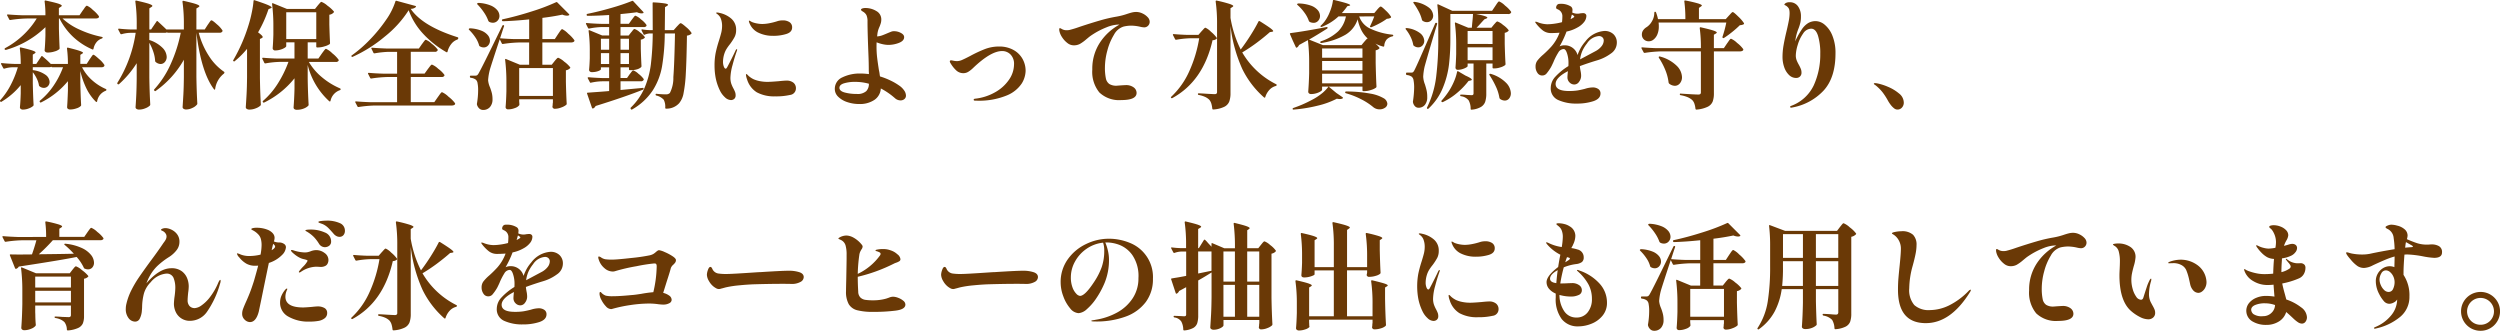 <svg xmlns="http://www.w3.org/2000/svg" width="452.797" height="59.911" viewBox="0 0 452.797 59.911"><defs><style>.a{fill:#6a3906;}</style></defs><path class="a" d="M15.918-16.107q.105-.126.273-.378a2.523,2.523,0,0,1,.284-.368.316.316,0,0,1,.2-.115,3.4,3.4,0,0,1,1.071.767,5.624,5.624,0,0,1,1.071,1.1.322.322,0,0,1,.042.126.256.256,0,0,1-.157.231.818.818,0,0,1-.389.084H12.243A11.161,11.161,0,0,0,15.4-12.61a18.081,18.081,0,0,0,3.979,1.292q.147.042.147.126a.245.245,0,0,1-.147.168,2.023,2.023,0,0,0-.955.651,2.636,2.636,0,0,0-.556,1.2q-.042.189-.21.126a12.157,12.157,0,0,1-3.486-2.279A11.842,11.842,0,0,1,11.7-14.658h-.1v1.869q.063,2.247.126,3.507a.257.257,0,0,1-.063.189,2.193,2.193,0,0,1-.84.41,4.089,4.089,0,0,1-1.239.2.62.62,0,0,1-.431-.126A.389.389,0,0,1,9.009-8.9q.1-.987.147-2.646v-1.533a16.878,16.878,0,0,1-7.14,4.116H1.953a.2.2,0,0,1-.168-.084.122.122,0,0,1-.021-.084.182.182,0,0,1,.084-.147,15.059,15.059,0,0,0,3.286-2.373,14.532,14.532,0,0,0,2.446-3H5.817a22.514,22.514,0,0,0-3,.273H2.751a.177.177,0,0,1-.147-.1L2.226-15.2a.122.122,0,0,1-.021-.084q0-.1.168-.1,1.134.1,2.541.147H9.156a18.036,18.036,0,0,0-.147-2.5q0-.21.189-.168,1.68.357,2.3.567t.62.378q0,.084-.168.189l-.357.231v1.3H15.33Zm1.239,8.862q.105-.147.263-.378t.252-.346a.253.253,0,0,1,.179-.115q.168,0,.987.746a4.927,4.927,0,0,1,.987,1.081.234.234,0,0,1,.021.105.278.278,0,0,1-.157.241.7.7,0,0,1-.368.095H15.792a7.911,7.911,0,0,0,1.817,2.342A9.087,9.087,0,0,0,20.076-1.89q.126.063.126.147a.171.171,0,0,1-.042.126.264.264,0,0,1-.1.063A2.467,2.467,0,0,0,18.522.357q-.063.189-.231.063a8.748,8.748,0,0,1-1.68-2.341,14.807,14.807,0,0,1-1.134-3.224v2.121q.063,2.667.147,4.032a.257.257,0,0,1-.063.189,1.944,1.944,0,0,1-.788.431,3.431,3.431,0,0,1-1.123.2.62.62,0,0,1-.431-.126.389.389,0,0,1-.136-.294q.084-1.113.147-2.982V-3.3A14.877,14.877,0,0,1,8.379.546.169.169,0,0,1,8.148.483V.462Q8.043.315,8.169.231a12.744,12.744,0,0,0,2.468-2.72,15.437,15.437,0,0,0,1.711-3.329H10.416a.308.308,0,0,1-.115-.021q-.052-.021-.052-.042v-.042a.779.779,0,0,1-.42.1H6.867v.525a4.912,4.912,0,0,1,2.31.851,1.669,1.669,0,0,1,.735,1.271,1.075,1.075,0,0,1-.3.777,1,1,0,0,1-.746.315,1.224,1.224,0,0,1-.756-.273.283.283,0,0,1-.126-.189,4.3,4.3,0,0,0-.389-1.207,5.939,5.939,0,0,0-.725-1.166v2.037Q6.93-.315,7.014.987a.307.307,0,0,1-.063.189,2.376,2.376,0,0,1-.787.452,2.879,2.879,0,0,1-1.061.22.62.62,0,0,1-.431-.126.389.389,0,0,1-.136-.294q.1-.945.147-2.52V-2.583a13.31,13.31,0,0,1-3.465,3Q1.092.525.987.378L.966.357A.165.165,0,0,1,.987.126,12.952,12.952,0,0,0,2.845-2.562,17.486,17.486,0,0,0,4.158-5.817H3.213a5.456,5.456,0,0,0-1.491.252H1.659a.177.177,0,0,1-.147-.105l-.378-.714a.122.122,0,0,1-.021-.084q0-.105.168-.105.987.105,2.226.147H4.683A21.729,21.729,0,0,0,4.515-9.24q0-.21.189-.168,1.533.357,2.1.557t.567.346q0,.063-.168.189l-.336.21v1.68H7.5L8.4-7.77a.132.132,0,0,1,.231-.021,17.853,17.853,0,0,1,1.491,1.365H13.23A21.371,21.371,0,0,0,13.062-9.2q0-.21.189-.168,1.533.378,2.121.588t.588.336q0,.084-.147.168l-.336.21v1.638h1.155Zm21.378-6.237q.105-.147.263-.378t.252-.346a.253.253,0,0,1,.178-.115q.189,0,1,.735a4.843,4.843,0,0,1,.977,1.071.191.191,0,0,1,0,.21.521.521,0,0,1-.5.231h-3.78A14.245,14.245,0,0,0,38.745-7.9a9.833,9.833,0,0,0,2.73,2.877.19.19,0,0,1,.105.168.385.385,0,0,1-.126.21A4.23,4.23,0,0,0,39.9-1.89q-.021.105-.084.126t-.126-.063Q37.38-4.872,36.5-12.075v8q.042,2.6.168,4.83A.257.257,0,0,1,36.6.945a2.171,2.171,0,0,1-.819.6,2.607,2.607,0,0,1-1.134.283.8.8,0,0,1-.472-.126A.359.359,0,0,1,34,1.407q.084-1.239.147-2.4t.084-3.055V-7.182a17.26,17.26,0,0,1-5.1,5.649q-.126.1-.231-.042a.168.168,0,0,1-.021-.252,17.146,17.146,0,0,0,2.982-4.6,25.825,25.825,0,0,0,1.806-5.649h-2.31q-.147,0-.147-.042l-.021-.042a.7.7,0,0,1-.378.105H27.972v1.3a5.9,5.9,0,0,1,2.394,1.418,2.458,2.458,0,0,1,.756,1.628,1.367,1.367,0,0,1-.325.924,1,1,0,0,1-.788.378,1.44,1.44,0,0,1-.9-.378.285.285,0,0,1-.084-.21,6.223,6.223,0,0,0-.336-1.649,9.077,9.077,0,0,0-.714-1.606v6.342q.042,2.6.168,4.83a.307.307,0,0,1-.063.189,2.337,2.337,0,0,1-.809.493,2.9,2.9,0,0,1-1.124.242.836.836,0,0,1-.5-.126.363.363,0,0,1-.168-.294q.084-1.176.136-2.31t.073-2.856V-6.552a17.742,17.742,0,0,1-3.192,3.78.177.177,0,0,1-.252,0l-.021-.021a.165.165,0,0,1-.021-.231,23.423,23.423,0,0,0,3.3-9.03h-.987a6.258,6.258,0,0,0-1.575.252h-.063a.177.177,0,0,1-.147-.105l-.378-.714-.021-.084q0-.105.168-.105.924.105,2.1.147h1.092v-.966a28.461,28.461,0,0,0-.252-4.095q0-.21.189-.168,1.68.378,2.289.588t.609.378q0,.084-.168.189l-.378.252v3.822h.315l.987-1.449a.132.132,0,0,1,.231-.021q1.176,1.092,1.554,1.47H34.23v-.924a28.46,28.46,0,0,0-.252-4.095q0-.21.189-.168,1.659.378,2.268.588t.609.378q0,.084-.168.189l-.378.231v3.8H38.01Zm7.14,4.326A15.208,15.208,0,0,1,43.449-6.93a.14.14,0,0,1-.21.021q-.147-.063-.042-.231a29.948,29.948,0,0,0,2.751-6.321,22.6,22.6,0,0,0,.577-2.247,16.7,16.7,0,0,0,.326-2.121.152.152,0,0,1,.053-.126.12.12,0,0,1,.136,0q1.743.567,2.415.861t.672.441q0,.084-.168.147l-.4.168a22.523,22.523,0,0,1-1.89,4.2q.84.609.84.84a.161.161,0,0,1-.053.115.52.52,0,0,1-.136.095l-.315.147v7.056q.042,2.625.168,4.809a.285.285,0,0,1-.084.21,2.505,2.505,0,0,1-.829.483,3.064,3.064,0,0,1-1.145.231.844.844,0,0,1-.493-.126.359.359,0,0,1-.179-.294q.084-1.239.147-2.4t.084-3.056ZM59.2-8.274q.105-.147.294-.4t.294-.368a.283.283,0,0,1,.189-.116,3.786,3.786,0,0,1,1.134.809A5.917,5.917,0,0,1,62.244-7.2a.286.286,0,0,1,.021.189.544.544,0,0,1-.525.231H56.868a10.513,10.513,0,0,0,2.425,2.814A12.989,12.989,0,0,0,62.5-2q.126.063.126.147a.171.171,0,0,1-.042.126.264.264,0,0,1-.1.063A2.591,2.591,0,0,0,60.795.252q-.063.21-.231.084a13.141,13.141,0,0,1-3.906-6.573v2.478q.042,2.583.168,4.7a.34.34,0,0,1-.063.21,2.305,2.305,0,0,1-.8.5,3.211,3.211,0,0,1-1.26.231.7.7,0,0,1-.462-.126A.378.378,0,0,1,54.1,1.47q.126-1.659.168-3.381V-3.822A16,16,0,0,1,48.783.567.169.169,0,0,1,48.552.5q-.1-.147.021-.231a14.03,14.03,0,0,0,2.688-3.161,19.9,19.9,0,0,0,1.911-3.9H51.639a17.155,17.155,0,0,0-2.625.273h-.063a.177.177,0,0,1-.147-.1l-.357-.735a.122.122,0,0,1-.021-.084q0-.105.147-.105,1.155.105,2.562.147h3.129v-2.94H52.773v.693q0,.126-.3.315A3.125,3.125,0,0,1,51.691-9a3.355,3.355,0,0,1-.935.137.419.419,0,0,1-.325-.126.421.421,0,0,1-.116-.294q.084-.987.126-2.457v-1.449a32.041,32.041,0,0,0-.231-4.074V-17.3a.136.136,0,0,1,.042-.115q.042-.031.126.01L52.9-16.38h5.082l.5-.63q.084-.1.241-.283t.252-.273a.265.265,0,0,1,.178-.095,3.638,3.638,0,0,1,1.1.7,6.045,6.045,0,0,1,1.145,1.04q.063.084-.042.189a1.262,1.262,0,0,1-.777.4v1.785q.063,2.205.126,3.339a.285.285,0,0,1-.084.21,3.168,3.168,0,0,1-.9.389,3.9,3.9,0,0,1-1.113.2H58.38a.148.148,0,0,1-.168-.168v-.756H56.658v2.94H58.59Zm-.987-7.5H52.773v4.851h5.439Zm16.737-.378a19.51,19.51,0,0,1-4.315,4.767,25.255,25.255,0,0,1-5.827,3.675.143.143,0,0,1-.21-.063q-.084-.126.063-.21a23.164,23.164,0,0,0,3.3-2.877,26.835,26.835,0,0,0,2.9-3.549,12.32,12.32,0,0,0,1.68-3.318.153.153,0,0,1,.21-.126l3.4.924q.189.063.084.21a1.318,1.318,0,0,1-.924.315q2.121,3.129,8.484,5.145.168.042.126.189v.042q0,.1-.147.189a2.412,2.412,0,0,0-1.145.851,3.508,3.508,0,0,0-.64,1.333q-.042.168-.21.105a17.77,17.77,0,0,1-4.158-3.276A12.628,12.628,0,0,1,74.949-16.149ZM78.414-5.481q.1-.126.273-.357a3.029,3.029,0,0,1,.284-.346.316.316,0,0,1,.2-.116,3.676,3.676,0,0,1,1.113.746A5.164,5.164,0,0,1,81.4-4.473a.286.286,0,0,1,.021.189.544.544,0,0,1-.525.231H75.327V.5H79.59l.63-.9q.126-.168.3-.42a4.166,4.166,0,0,1,.284-.367A.283.283,0,0,1,81-1.3a3.99,3.99,0,0,1,1.165.819A5.925,5.925,0,0,1,83.328.672l.042.1a.277.277,0,0,1-.179.242.818.818,0,0,1-.388.094H68.88a22.514,22.514,0,0,0-3,.273h-.063a.177.177,0,0,1-.147-.105L65.289.546a.122.122,0,0,1-.021-.084q0-.1.147-.1,1.155.1,2.562.147h4.872V-4.053h-1.7a22.348,22.348,0,0,0-2.961.273h-.063a.177.177,0,0,1-.147-.1L67.6-4.62a.122.122,0,0,1-.021-.084q0-.105.147-.105,1.155.105,2.562.147h2.562V-8.61H71.358a16.972,16.972,0,0,0-2.583.273h-.063a.177.177,0,0,1-.147-.105l-.357-.735a.122.122,0,0,1-.021-.084q0-.1.147-.1,1.155.1,2.562.147h5.9L77.343-10q.084-.1.252-.336a4.331,4.331,0,0,1,.273-.346.283.283,0,0,1,.189-.116,3.355,3.355,0,0,1,1.061.714,5.416,5.416,0,0,1,1.061,1.029.191.191,0,0,1,0,.21.521.521,0,0,1-.5.231H75.327v3.948h2.5Zm24.339-7.245a3.841,3.841,0,0,1,1.081.819,6.243,6.243,0,0,1,1.1,1.155.368.368,0,0,1,.042.105.277.277,0,0,1-.178.241.818.818,0,0,1-.389.095h-5.25v4.032h1.7l.5-.63q.063-.084.22-.263a3.465,3.465,0,0,1,.263-.273.3.3,0,0,1,.189-.095,3.437,3.437,0,0,1,1.071.693A5.293,5.293,0,0,1,104.2-5.817q.063.084-.042.189a1.35,1.35,0,0,1-.735.357v2.1q.063,2.625.147,3.948a.285.285,0,0,1-.084.21,2.9,2.9,0,0,1-.882.472,3.21,3.21,0,0,1-1.134.242.434.434,0,0,1-.483-.315.884.884,0,0,1,.021-.21,1.241,1.241,0,0,0,.021-.241,2.172,2.172,0,0,1,.042-.368V-.021H94.962V.336L95,.84V.945a.234.234,0,0,1-.021.105,1.589,1.589,0,0,1-.777.515,3.335,3.335,0,0,1-1.239.242.447.447,0,0,1-.346-.126.421.421,0,0,1-.116-.294q.1-1.071.147-2.835V-3.087a32.357,32.357,0,0,0-.231-4.074V-7.2a.136.136,0,0,1,.042-.116q.042-.031.126.011l2.5,1.029h1.68v-4.032H95.025a22.514,22.514,0,0,0-3,.273h-.063a.177.177,0,0,1-.147-.105l-.378-.756Q89.88-6.174,89.67-5.439a9.736,9.736,0,0,0-.336,1.974A4.031,4.031,0,0,0,89.67-2.2a9.4,9.4,0,0,1,.346,1.081,4.677,4.677,0,0,1,.116,1.1,2.053,2.053,0,0,1-.462,1.407,1.592,1.592,0,0,1-1.26.525,1,1,0,0,1-.651-.242,1.456,1.456,0,0,1-.441-.724.53.53,0,0,1,0-.21,14.7,14.7,0,0,0,.21-2.415,6.162,6.162,0,0,0-.105-1.25,1.028,1.028,0,0,0-.315-.64,1.7,1.7,0,0,0-.9-.336.188.188,0,0,1-.168-.189v-.042A.148.148,0,0,1,86.2-4.3H87a.654.654,0,0,0,.346-.074,1.112,1.112,0,0,0,.284-.367q.336-.588,1.2-2.32T91.9-13.314q.1-.189.231-.126a.141.141,0,0,1,.084.21l-.168.483-.546,1.68q1.2.105,2.646.147h2.625v-3.57q-2.583.273-4.746.336a.188.188,0,0,1-.189-.168v-.042q0-.1.147-.147,2.457-.525,5.218-1.407a36.675,36.675,0,0,0,4.442-1.68.184.184,0,0,1,.231.042l2.1,2.1a.191.191,0,0,1,.063.137.094.094,0,0,1-.084.094.846.846,0,0,1-.336.063,2.243,2.243,0,0,1-.84-.189q-1.68.357-3.612.588v3.843h2.247l.588-.9q.1-.147.273-.4a3.261,3.261,0,0,1,.284-.378A.31.31,0,0,1,102.753-12.726Zm-13.23-1.323a.641.641,0,0,1-.147-.168,6.645,6.645,0,0,0-.8-1.544,9.573,9.573,0,0,0-1.155-1.417q-.126-.126-.042-.21a.285.285,0,0,1,.21-.084,6.587,6.587,0,0,1,2.174.451A3.058,3.058,0,0,1,91-16.149a1.673,1.673,0,0,1,.389,1.029,1.227,1.227,0,0,1-.347.872,1.123,1.123,0,0,1-.85.367A1.407,1.407,0,0,1,89.523-14.049Zm-.987,4.641a1.4,1.4,0,0,1-.714-.21.283.283,0,0,1-.126-.189A4.837,4.837,0,0,0,87-11.266a8.173,8.173,0,0,0-1.092-1.312q-.126-.126-.042-.21a.285.285,0,0,1,.21-.084,6.331,6.331,0,0,1,2.048.431,2.851,2.851,0,0,1,1.176.83,1.592,1.592,0,0,1,.368.966,1.271,1.271,0,0,1-.326.872A1.037,1.037,0,0,1,88.536-9.408ZM101.073-.63V-5.67H94.962V-.63Zm13.9-3.927q.1-.126.22-.284a3.359,3.359,0,0,1,.231-.284.31.31,0,0,1,.2-.126,2.715,2.715,0,0,1,.945.619,4.378,4.378,0,0,1,.924.914.191.191,0,0,1,0,.21.521.521,0,0,1-.5.231h-3.675V-1.7l3.99-.378q.168-.042.189.105v.042a.19.19,0,0,1-.105.168Q114.2-.483,108.8,1.2a.848.848,0,0,1-.441.441l-.063.021q-.063,0-.147-.126l-.882-2.562-.021-.063q0-.126.147-.126L108-1.26q2.709-.189,3.255-.252V-3.276h-1.239a10.01,10.01,0,0,0-2.037.252q-.168.042-.21-.084l-.378-.714a.122.122,0,0,1-.021-.084q0-.1.168-.105,1.071.1,2.436.147h1.281V-5.8h-1.491v.336q0,.147-.473.336a3.15,3.15,0,0,1-1.165.189.513.513,0,0,1-.378-.126.4.4,0,0,1-.126-.294q.084-.819.126-2.1v-1.26a26.8,26.8,0,0,0-.21-3.654v-.042a.136.136,0,0,1,.042-.115q.042-.031.126.01l2.289.945h1.26V-13.1h-1.323a13.3,13.3,0,0,0-2.289.273h-.063a.177.177,0,0,1-.147-.1l-.357-.714a.122.122,0,0,1-.021-.084q0-.105.147-.105,1.155.105,2.562.147h1.491v-1.6q-2.268.147-3.885.147a.164.164,0,0,1-.189-.147v-.063q0-.105.147-.147,2-.4,4.315-1.071a37.753,37.753,0,0,0,3.749-1.26.178.178,0,0,1,.231.042l1.806,1.932q.126.168-.021.231a1.234,1.234,0,0,1-.294.042,1.919,1.919,0,0,1-.819-.21q-.987.147-2.982.336v1.764h1.512l.525-.735q.084-.105.242-.315t.252-.315a.257.257,0,0,1,.178-.1,3,3,0,0,1,1,.661,4.324,4.324,0,0,1,.976.977.363.363,0,0,1,.021.21.565.565,0,0,1-.525.21h-4.179v1.533h1.47l.462-.588a2,2,0,0,0,.21-.252,2,2,0,0,1,.21-.252.29.29,0,0,1,.189-.1,2.637,2.637,0,0,1,.924.567,4.009,4.009,0,0,1,.924.882q.063.084-.042.189a1.252,1.252,0,0,1-.672.294v1.68q.063,2.037.126,3.108a.285.285,0,0,1-.084.21,1.751,1.751,0,0,1-.683.367,3.49,3.49,0,0,1-1.1.158h-.231a.148.148,0,0,1-.168-.168V-5.8h-1.533v1.932h1.176Zm8.526-8.61q.084-.084.252-.263t.273-.273a.3.3,0,0,1,.189-.095q.189,0,.976.693a4.682,4.682,0,0,1,.977,1.05q.063.084-.042.189a1.386,1.386,0,0,1-.777.315q-.063,4.368-.2,6.762a25.251,25.251,0,0,1-.41,3.654,3.905,3.905,0,0,1-.8,1.827,3.071,3.071,0,0,1-2.352.987.148.148,0,0,1-.168-.168,2.805,2.805,0,0,0-.273-1.449,2.669,2.669,0,0,0-1.323-.756.164.164,0,0,1-.147-.189.142.142,0,0,1,.042-.105.125.125,0,0,1,.126-.021,17.149,17.149,0,0,0,1.743.1.954.954,0,0,0,.672-.252,5.986,5.986,0,0,0,.63-2.877q.189-2.415.294-7.9h-1.848a38.536,38.536,0,0,1-.493,5.943,11.869,11.869,0,0,1-1.7,4.389,10.94,10.94,0,0,1-3.706,3.423.154.154,0,0,1-.231-.042l-.042-.063a.194.194,0,0,1,.021-.231,11.087,11.087,0,0,0,2.488-3.57,15.812,15.812,0,0,0,1.145-4.273,49.945,49.945,0,0,0,.336-5.576h-.609a2.814,2.814,0,0,0-.819.21q-.168.105-.231-.063l-.357-.693-.021-.084q0-.147.168-.105a8.58,8.58,0,0,0,1.218.126h.651l-.021-4.872q0-.189.189-.147a19.106,19.106,0,0,1,2.037.189q.567.1.567.252,0,.084-.168.189l-.378.231-.042,4.158h1.617ZM111.258-8.988v-1.995h-1.491v1.995Zm3.591,0v-1.995h-1.533v1.995Zm-5.082.609v1.974h1.491V-8.379Zm3.549,0v1.974h1.533V-8.379Zm19.971,8.5a1.651,1.651,0,0,1-1.071-.515,3.993,3.993,0,0,1-.924-1.271,9.305,9.305,0,0,1-.735-2.195,11.709,11.709,0,0,1-.21-2.236,11.6,11.6,0,0,1,.21-2.363,21.9,21.9,0,0,1,.588-2.173q.294-.945.43-1.5a5.157,5.157,0,0,0,.137-1.229,3.658,3.658,0,0,0-.178-1.123,1.76,1.76,0,0,0-.577-.872,1.278,1.278,0,0,0-.189-.147q-.126-.084-.126-.147,0-.084.189-.084a1.723,1.723,0,0,1,.378.063,4.735,4.735,0,0,1,2.163,1.039,2.6,2.6,0,0,1,.882,2.069,2.7,2.7,0,0,1-.273,1.26,10.727,10.727,0,0,1-.84,1.3,8.352,8.352,0,0,0-.651.913,4.074,4.074,0,0,0-.378.851A4.893,4.893,0,0,0,131.88-6.8a2.362,2.362,0,0,0,.147.861q.147.378.336.378a.228.228,0,0,0,.168-.105,1.842,1.842,0,0,0,.189-.315q.294-.546.745-1.449t.661-1.365q.126-.294.252-.294.063,0,.063.084a1.031,1.031,0,0,1-.063.252q-.4,1.113-.777,2.551a9.51,9.51,0,0,0-.378,2.258,3.444,3.444,0,0,0,.137,1.05,5.616,5.616,0,0,0,.41.924,6.008,6.008,0,0,1,.3.651,1.671,1.671,0,0,1,.094.588.805.805,0,0,1-.252.641A.922.922,0,0,1,133.287.126Zm7.728-11.634a5.978,5.978,0,0,1-2.856-.63,3.21,3.21,0,0,1-1.491-1.68,1.152,1.152,0,0,1-.1-.336q0-.105.063-.105a.689.689,0,0,1,.21.095q.168.094.273.157a4.9,4.9,0,0,0,.934.262,5.311,5.311,0,0,0,.956.095,7.134,7.134,0,0,0,1.313-.147,11.4,11.4,0,0,0,1.459-.378,3.128,3.128,0,0,1,.9-.126,2.153,2.153,0,0,1,1.26.325,1.094,1.094,0,0,1,.462.955q0,.861-1.071,1.187A7.908,7.908,0,0,1,141.015-11.508Zm.357,10.962A6.562,6.562,0,0,1,138-1.281a4.163,4.163,0,0,1-1.774-2.373,3.012,3.012,0,0,1-.189-.8q0-.126.084-.126.063,0,.189.126l.21.21a4.029,4.029,0,0,0,.882.588,5.143,5.143,0,0,0,1.176.357,6.962,6.962,0,0,0,1.365.126q.609,0,2.079-.126.945-.1,1.323-.1a1.916,1.916,0,0,1,1.3.388,1.269,1.269,0,0,1,.441,1,1.192,1.192,0,0,1-1.071,1.208A11.316,11.316,0,0,1,141.372-.546Zm22.449-1.932a3.362,3.362,0,0,1,.9.913,1.677,1.677,0,0,1,.294.872.8.8,0,0,1-.284.641,1.047,1.047,0,0,1-.7.241,1.511,1.511,0,0,1-1.008-.4,12.738,12.738,0,0,0-2.562-1.764A2.665,2.665,0,0,1,159.3.094a4.7,4.7,0,0,1-2.762.745,6.637,6.637,0,0,1-2.152-.346,4.173,4.173,0,0,1-1.638-.966,1.929,1.929,0,0,1-.619-1.4,2.257,2.257,0,0,1,1.354-2.11,7.159,7.159,0,0,1,3.329-.7,11.469,11.469,0,0,1,1.491.105,5.6,5.6,0,0,0-.021-.567q0-1.533-.063-2.94-.168-4.158-.168-6.006a2.77,2.77,0,0,0-.178-1.134,1.566,1.566,0,0,0-.62-.651,1.909,1.909,0,0,1-.262-.179.253.253,0,0,1-.116-.178q0-.147.231-.231a1.67,1.67,0,0,1,.567-.084,3.744,3.744,0,0,1,1.974.546,1.7,1.7,0,0,1,.9,1.533,2.366,2.366,0,0,1-.084.651,6.272,6.272,0,0,1-.252.693,4.369,4.369,0,0,0-.357,1.176l-.063.546a3.446,3.446,0,0,0,.882-.179q.378-.137,1.008-.409.651-.273.8-.315a1.372,1.372,0,0,1,.4-.042,2.547,2.547,0,0,1,1.218.315q.588.315.588.756,0,.672-.935,1.04a5.261,5.261,0,0,1-1.942.368A4.783,4.783,0,0,1,160.776-10a6.373,6.373,0,0,1-1.071-.336q-.021.252-.021.756a17.1,17.1,0,0,0,.115,2.048q.116.956.326,2.279a5.6,5.6,0,0,1,.116.63,4.61,4.61,0,0,0,.073.462,13.146,13.146,0,0,1,2.016.8A10.231,10.231,0,0,1,163.821-2.478ZM158.3-2.835a9.2,9.2,0,0,0-2.5-.336,6.7,6.7,0,0,0-2.005.262q-.829.262-.829.809,0,.588.945.851a8.19,8.19,0,0,0,2.184.263,2.343,2.343,0,0,0,1.722-.5A1.861,1.861,0,0,0,158.3-2.835ZM177.534.231q-.252,0-.252-.168t.273-.189a9.345,9.345,0,0,0,3.591-1.155,7.423,7.423,0,0,0,2.531-2.278,4.949,4.949,0,0,0,.913-2.8,2.385,2.385,0,0,0-.63-1.764,2.087,2.087,0,0,0-1.533-.63q-2.037,0-5.229,3.045a5.2,5.2,0,0,1-.819.662,1.7,1.7,0,0,1-.945.3,1.861,1.861,0,0,1-1.292-.483,5.551,5.551,0,0,1-1-1.239.976.976,0,0,1-.189-.42.181.181,0,0,1,.063-.126.2.2,0,0,1,.147-.063,2.874,2.874,0,0,1,.452.074,3.19,3.19,0,0,0,.661.073,2.382,2.382,0,0,0,.945-.231q.525-.231,1.449-.714a23.1,23.1,0,0,1,2.709-1.26,7.179,7.179,0,0,1,2.541-.441,5.252,5.252,0,0,1,2.457.567,4.181,4.181,0,0,1,1.7,1.585,4.394,4.394,0,0,1,.609,2.3,4.57,4.57,0,0,1-.682,2.215A5.9,5.9,0,0,1,183.33-.735,13.208,13.208,0,0,1,177.7.231Zm29.19-16.065a2.637,2.637,0,0,1,1.113.262,2.958,2.958,0,0,1,.945.672,1.229,1.229,0,0,1,.378.829,1,1,0,0,1-.294.735.972.972,0,0,1-.714.294,4.014,4.014,0,0,1-.777-.126,7.828,7.828,0,0,0-1.575-.189,6.352,6.352,0,0,0-1.365.168,2.988,2.988,0,0,0-1.743,1.481,10.476,10.476,0,0,0-1.208,2.888,11.825,11.825,0,0,0-.43,2.982,9.278,9.278,0,0,0,.168,2.026,1.647,1.647,0,0,0,.619,1.019,2.375,2.375,0,0,0,1.355.315l.525-.042q.945-.063,1.071-.063a2.289,2.289,0,0,1,1.481.42,1.245,1.245,0,0,1,.514.987q0,1.3-2.772,1.3a5.181,5.181,0,0,1-3.969-1.376A5.9,5.9,0,0,1,198.765-5.4a8.614,8.614,0,0,1,1.386-4.893,9.887,9.887,0,0,1,3.549-3.255h-.252a6.24,6.24,0,0,0-2.048.472,13.965,13.965,0,0,0-2.719,1.418,6.21,6.21,0,0,0-.6.441l-.431.357a7.287,7.287,0,0,1-1.134.819,2.341,2.341,0,0,1-1.134.252,1.869,1.869,0,0,1-1.155-.441,4.073,4.073,0,0,1-.956-1.061,3.152,3.152,0,0,1-.473-1.123,1.81,1.81,0,0,1-.021-.294q0-.189.126-.189a.559.559,0,0,1,.252.1,1.733,1.733,0,0,0,.966.273,2.94,2.94,0,0,0,.483-.042,19.038,19.038,0,0,0,1.848-.567q2.016-.672,3.686-1.155a26.375,26.375,0,0,1,3.1-.714,12.529,12.529,0,0,0,1.785-.462q.567-.189.956-.283A3.153,3.153,0,0,1,206.724-15.834Zm18.921,6.8q.9-1.176,1.8-2.6t1.417-2.478a.179.179,0,0,1,.252-.042q1.344.84,1.88,1.239t.536.546q0,.084-.21.126l-.4.063q-1.008.9-2.331,1.89a30.531,30.531,0,0,1-2.667,1.785,14.683,14.683,0,0,0,6.132,5.754q.147.084.1.189v.021a.376.376,0,0,1-.189.126,2.366,2.366,0,0,0-1.124.693,3.4,3.4,0,0,0-.745,1.3q-.063.189-.231.063a16.483,16.483,0,0,1-3.917-5.114,26.209,26.209,0,0,1-2.152-7.8v12.1a4.519,4.519,0,0,1-.221,1.554,1.834,1.834,0,0,1-.893.956,5.35,5.35,0,0,1-1.995.493h-.042q-.1,0-.147-.147a4.709,4.709,0,0,0-.189-.966,1.95,1.95,0,0,0-.357-.651,2.666,2.666,0,0,0-.725-.5A4.931,4.931,0,0,0,218.043-.8a.153.153,0,0,1-.147-.168.111.111,0,0,1,.126-.126q.336,0,1.6.084l1.26.063a.572.572,0,0,0,.378-.094.391.391,0,0,0,.1-.3V-13.629a28.461,28.461,0,0,0-.252-4.095q0-.21.189-.168a23.284,23.284,0,0,1,2.352.609q.651.231.651.378,0,.063-.147.168l-.357.231v1.743A20.112,20.112,0,0,0,225.645-9.03Zm-9.051-2.037a17.155,17.155,0,0,0-2.625.273h-.063a.177.177,0,0,1-.147-.105l-.378-.735-.021-.084q0-.105.147-.105,1.134.105,2.541.147h1.932l.567-.651q.1-.1.262-.283a3.465,3.465,0,0,1,.262-.273.3.3,0,0,1,.189-.094,3.3,3.3,0,0,1,1,.735,5.742,5.742,0,0,1,1.04,1.092q.063.084-.042.189a1.155,1.155,0,0,1-.714.252Q218.862-3.3,213.255-.231a.159.159,0,0,1-.21-.042q-.105-.1.021-.21a14.307,14.307,0,0,0,3.276-4.641,23.614,23.614,0,0,0,1.785-5.943Zm30.513-3.948a3.768,3.768,0,0,0,1.848,2.131,12.183,12.183,0,0,0,4.158,1.165q.168.042.168.147a.208.208,0,0,1-.168.168,2.023,2.023,0,0,0-1.029.556,1.974,1.974,0,0,0-.441,1.144q-.021.189-.189.147a6.818,6.818,0,0,1-1.428-.546,4.54,4.54,0,0,1,.735.735q.063.084-.042.189a1.311,1.311,0,0,1-.63.294v2.268q.063,2.856.147,4.284a.285.285,0,0,1-.084.21,2.872,2.872,0,0,1-.9.42,3.821,3.821,0,0,1-1.155.21h-.231a.148.148,0,0,1-.168-.168V-2.31h-6.111l1.365,1.134,1.134.777a.161.161,0,0,1,.074.115.108.108,0,0,1-.074.116.916.916,0,0,1-.483.105,2.84,2.84,0,0,1-.546-.063,14.856,14.856,0,0,1-3.5,1.271,26.277,26.277,0,0,1-4.315.7q-.168.042-.189-.105V1.7q0-.105.126-.147A21.168,21.168,0,0,0,238.434.147a10.537,10.537,0,0,0,1.785-1.124,6.786,6.786,0,0,0,1.323-1.333h-1.155v.567q0,.126-.3.315a3.152,3.152,0,0,1-.767.326,3.178,3.178,0,0,1-.9.136.585.585,0,0,1-.41-.126.389.389,0,0,1-.136-.294q.126-1.659.168-3.36v-1.89a32.547,32.547,0,0,0-.231-4.095l-1.6.882a1.027,1.027,0,0,1-.378.462.086.086,0,0,1-.063.021.149.149,0,0,1-.147-.1l-.546-1.176-.5-1.155-.021-.084q0-.1.126-.126,2.6-.336,6.51-1.092.168,0,.189.084v.042a.19.19,0,0,1-.1.168q-2,1.26-3.255,1.974l2.52,1.008h6.972l.483-.588q.1-.105.315-.357t.336-.252a5.241,5.241,0,0,1-1.165-1.533,8.1,8.1,0,0,1-.661-1.953A5.058,5.058,0,0,1,244.6-11.7a12.421,12.421,0,0,1-4.358,1.491H240.2q-.1,0-.147-.126v-.042q0-.084.126-.147a8.323,8.323,0,0,0,3.118-1.8,5.188,5.188,0,0,0,1.4-2.7h-1.344a9.414,9.414,0,0,1-3.024,1.89.19.19,0,0,1-.21-.042.1.1,0,0,1-.031-.095.154.154,0,0,1,.073-.094,6.693,6.693,0,0,0,.588-.63,7.352,7.352,0,0,0,1.039-1.858,8,8,0,0,0,.557-2.027q.021-.147.21-.126,1.659.4,2.289.609t.63.336q0,.063-.168.1l-.357.084a10.334,10.334,0,0,1-.987,1.239h5.88l.5-.588q.063-.084.22-.252a2.685,2.685,0,0,1,.263-.252.317.317,0,0,1,.189-.084q.168,0,.913.735a5.561,5.561,0,0,1,.934,1.092.149.149,0,0,1-.063.21,1.224,1.224,0,0,1-.672.168,10.253,10.253,0,0,1-1.323.83,15.108,15.108,0,0,1-1.47.7.218.218,0,0,1-.21-.021q-.1-.042-.042-.168a17.566,17.566,0,0,0,.756-1.764Zm-8.967.987a.641.641,0,0,1-.147-.168,5.667,5.667,0,0,0-.829-1.543,8.27,8.27,0,0,0-1.229-1.355.154.154,0,0,1-.074-.094.1.1,0,0,1,.032-.095.285.285,0,0,1,.21-.084,6.932,6.932,0,0,1,2.226.378,2.916,2.916,0,0,1,1.281.84,1.647,1.647,0,0,1,.4,1.029,1.275,1.275,0,0,1-.336.893,1.091,1.091,0,0,1-.84.367A1.723,1.723,0,0,1,238.14-14.028Zm2.247,6.489h7.308v-1.68h-7.308Zm0,2.289h7.308v-1.7h-7.308Zm0,2.352h7.308V-4.641h-7.308Zm4.305,1.785q-.126-.042-.126-.147,0-.168.189-.168a24.176,24.176,0,0,1,4.378.389,7.1,7.1,0,0,1,2.373.819,1.283,1.283,0,0,1,.7,1,.872.872,0,0,1-.42.735,1.677,1.677,0,0,1-.987.294,1.791,1.791,0,0,1-1.092-.357A11.61,11.61,0,0,0,247.632.063,14.963,14.963,0,0,0,244.692-1.113Zm26.817-12.432q.084-.084.294-.325t.336-.241a3.1,3.1,0,0,1,1.008.62,4.364,4.364,0,0,1,1.008.934q.063.084-.042.189a1.239,1.239,0,0,1-.651.315v1.974q.063,2.457.147,3.675a.285.285,0,0,1-.084.21,2.607,2.607,0,0,1-.85.4,3.53,3.53,0,0,1-1.039.189h-.21a.148.148,0,0,1-.168-.168v-.714h-1.134v5.418a4.85,4.85,0,0,1-.189,1.48,1.8,1.8,0,0,1-.766.956,3.933,3.933,0,0,1-1.691.5h-.042a.13.13,0,0,1-.147-.147,3.166,3.166,0,0,0-.357-1.533,2.106,2.106,0,0,0-1.386-.756.153.153,0,0,1-.147-.168.111.111,0,0,1,.126-.126q.462,0,1.092.063l.84.042a.37.37,0,0,0,.284-.084.411.411,0,0,0,.074-.273V-6.489h-1.071v.462q0,.105-.273.262a3.342,3.342,0,0,1-.682.284,2.806,2.806,0,0,1-.829.126.387.387,0,0,1-.315-.126.445.445,0,0,1-.1-.294q.084-.987.126-2.457V-9.681a29.376,29.376,0,0,0-.231-4.074V-13.8a.136.136,0,0,1,.042-.116q.042-.031.126.01l2.226.924h.672l.063-.735q.126-1.134.147-1.743h-4.1v4.515a40.5,40.5,0,0,1-.242,4.589A16.129,16.129,0,0,1,262.259-2.1a10.572,10.572,0,0,1-2.594,3.759.182.182,0,0,1-.126.063.155.155,0,0,1-.147-.073.2.2,0,0,1,0-.179,17.183,17.183,0,0,0,1.648-5.523,54.04,54.04,0,0,0,.389-6.867v-3.15a25.028,25.028,0,0,0-.168-3q0-.231.189-.126l2.52,1.155h7.2l.567-.84.252-.378a3.315,3.315,0,0,1,.273-.367.283.283,0,0,1,.189-.116,3.4,3.4,0,0,1,1.071.756A5.474,5.474,0,0,1,274.6-15.9a.191.191,0,0,1,0,.21.544.544,0,0,1-.525.231H268.3q2.016.4,2.016.651,0,.084-.189.168l-.357.147-.483.525q-.588.672-.924.987h2.688ZM256.956-17.43q-.084-.126-.021-.189a.288.288,0,0,1,.21-.042,5.459,5.459,0,0,1,2.541,1.008,1.951,1.951,0,0,1,.819,1.47,1.2,1.2,0,0,1-.326.85,1.064,1.064,0,0,1-.809.347,1.32,1.32,0,0,1-.777-.252.283.283,0,0,1-.126-.189,6.446,6.446,0,0,0-.588-1.512A12.155,12.155,0,0,0,256.956-17.43ZM255.591-4.683a.148.148,0,0,1,.168-.168h.735a.671.671,0,0,0,.346-.063,1.191,1.191,0,0,0,.262-.357q.294-.567,1.05-2.279t2.709-6.184q.063-.168.21-.126h.021a.153.153,0,0,1,.126.21q-.525,1.722-1.218,4.074t-1.05,3.654a10.581,10.581,0,0,0-.252,1.806,4.314,4.314,0,0,0,.315,1.407q.21.672.315,1.155a5.393,5.393,0,0,1,.1,1.134A2.143,2.143,0,0,1,259,1a1.44,1.44,0,0,1-1.165.514.877.877,0,0,1-.609-.252,1.363,1.363,0,0,1-.378-.735.53.53,0,0,1,0-.21,17.833,17.833,0,0,0,.21-2.436,6.753,6.753,0,0,0-.105-1.312,1.055,1.055,0,0,0-.315-.661,1.786,1.786,0,0,0-.882-.315.188.188,0,0,1-.168-.189Zm-.042-8q-.084-.126-.021-.189a.288.288,0,0,1,.21-.042,4.756,4.756,0,0,1,2.383.913,1.867,1.867,0,0,1,.767,1.4,1.191,1.191,0,0,1-.315.829,1.009,1.009,0,0,1-.777.347,1.252,1.252,0,0,1-.777-.273.283.283,0,0,1-.126-.189,5.449,5.449,0,0,0-.493-1.46A6.888,6.888,0,0,0,255.549-12.684Zm15.708,2.646V-12.39h-4.515v2.352Zm0,.609h-4.515V-7.1h4.515Zm-6.426,4.452q.021-.1.074-.126a.17.17,0,0,1,.137.021l1.323.777q1.134.5,1.134.735,0,.1-.21.147l-.378.084A13.589,13.589,0,0,1,264.863-1.2a11.576,11.576,0,0,1-2.594,1.68.178.178,0,0,1-.231-.042.153.153,0,0,1,0-.231,13.44,13.44,0,0,0,1.155-1.47A11.175,11.175,0,0,0,264.212-3.1,8.9,8.9,0,0,0,264.831-4.977Zm5.88.588q-.084-.147,0-.21a.255.255,0,0,1,.231-.021,6.461,6.461,0,0,1,2.751,1.6,2.856,2.856,0,0,1,.882,1.89,1.458,1.458,0,0,1-.315.966.994.994,0,0,1-.8.378A1.485,1.485,0,0,1,272.6-.1a.486.486,0,0,1-.105-.21,7.58,7.58,0,0,0-.651-2.047A15.285,15.285,0,0,0,270.711-4.389Zm23.058-5.859a2.357,2.357,0,0,1-1.061,1.932,8.047,8.047,0,0,1-2.488,1.239q-1.554.462-3.15,1.05.021.273.063.515t.063.346a4.264,4.264,0,0,1,.105.9,1.786,1.786,0,0,1-.368,1.071,1.048,1.048,0,0,1-.85.5,1.209,1.209,0,0,1-.882-.378,1.257,1.257,0,0,1-.378-.924q0-.315.084-1.113-2.226,1.155-2.226,2.31,0,1.281,2.415,1.281a9.852,9.852,0,0,0,1.512-.094q.588-.095,1.386-.3a4.864,4.864,0,0,1,1.386-.252,1.736,1.736,0,0,1,1.029.284.932.932,0,0,1,.4.809q0,.966-1.3,1.4a9.489,9.489,0,0,1-2.982.431,7.867,7.867,0,0,1-3.371-.64A2.273,2.273,0,0,1,281.8-2.121a2.988,2.988,0,0,1,.85-2.006,11.021,11.021,0,0,1,2.341-1.9q.021-.21.021-.672a5.413,5.413,0,0,0-.252-1.6q-.252-.819-.63-.819a1.177,1.177,0,0,0-.966.64,11.178,11.178,0,0,0-.882,1.733q-.357.777-.462.945A8.371,8.371,0,0,1,281-4.641a1.013,1.013,0,0,1-.777.315,1,1,0,0,1-.84-.483,1.936,1.936,0,0,1-.336-1.134,1.754,1.754,0,0,1,.3-1.04,7.488,7.488,0,0,1,1.082-1.123,19.9,19.9,0,0,0,1.449-1.428,7.9,7.9,0,0,0,1.512-2.541q-.777.063-1.554.063a2.382,2.382,0,0,1-1.47-.472,6.942,6.942,0,0,1-1.3-1.354.4.4,0,0,1-.084-.189q0-.042.084-.042a1.007,1.007,0,0,1,.294.063,5.021,5.021,0,0,0,1.827.4A9.64,9.64,0,0,0,282.4-13.7a11.355,11.355,0,0,0,1.438-.284,7.95,7.95,0,0,0,.063-.987,1.311,1.311,0,0,0-.756-1.3,2.158,2.158,0,0,1-.3-.158.231.231,0,0,1-.073-.2.769.769,0,0,1,.158-.451.589.589,0,0,1,.514-.221,3.328,3.328,0,0,1,2.037.5.79.79,0,0,1,.252.672,3.457,3.457,0,0,1-.042.4,2.275,2.275,0,0,0,.9.21,2.342,2.342,0,0,0,.567-.063q.378-.042.525-.042a.613.613,0,0,1,.4.137.472.472,0,0,1,.168.389,1.819,1.819,0,0,1-.4,1.071,3.774,3.774,0,0,1-1.218,1.008,6.489,6.489,0,0,1-1.974.735A17.76,17.76,0,0,1,283.4-9.6a1.893,1.893,0,0,1,.819-.189,2.378,2.378,0,0,1,2.436,1.764,8.11,8.11,0,0,1,.63-1.386,7.191,7.191,0,0,1,.777-1.071A4.744,4.744,0,0,1,291.5-12.39a2.288,2.288,0,0,1,1.659.588A2.061,2.061,0,0,1,293.769-10.248Zm-8.379-4.284a4.636,4.636,0,0,0,.525-.294q.147-.084.147-.168,0-.063-.168-.189a.754.754,0,0,0-.273-.168Zm4.473,5.817a3.418,3.418,0,0,0,1.155-.934,1.7,1.7,0,0,0,.378-1,.755.755,0,0,0-.252-.6.893.893,0,0,0-.609-.22,2.83,2.83,0,0,0-2.163,1.323,6.507,6.507,0,0,0-.819,1.3,5.513,5.513,0,0,0-.441,1.6Zm24.192-6.447q.105-.105.263-.283a3.465,3.465,0,0,1,.263-.273.3.3,0,0,1,.189-.095q.168,0,.987.809a6.584,6.584,0,0,1,1.029,1.187.159.159,0,0,1-.042.21,1.587,1.587,0,0,1-.693.168,17.3,17.3,0,0,1-1.375,1.218,16.868,16.868,0,0,1-1.5,1.092.189.189,0,0,1-.21,0,.206.206,0,0,1-.063-.21,19.868,19.868,0,0,0,.693-2.583H301.329a4.445,4.445,0,0,1,.042.693,3.654,3.654,0,0,1-.273,1.481,2.287,2.287,0,0,1-.735.955,1.371,1.371,0,0,1-.819.273,1.248,1.248,0,0,1-.871-.336,1.189,1.189,0,0,1-.368-.924,1.279,1.279,0,0,1,.242-.745,1.967,1.967,0,0,1,.641-.578,3.04,3.04,0,0,0,.945-1.05,2.936,2.936,0,0,0,.42-1.512.259.259,0,0,1,.042-.147q.042-.063.084-.063a.2.2,0,0,1,.189.126,8.4,8.4,0,0,1,.357,1.218h4.956a23.474,23.474,0,0,0-.189-3.213q0-.21.189-.168a23.3,23.3,0,0,1,2.342.546q.64.21.64.357,0,.084-.168.189l-.357.252v2.037h4.851Zm-.336,5.04q.126-.168.284-.4a3.322,3.322,0,0,1,.263-.346.283.283,0,0,1,.189-.116,3.534,3.534,0,0,1,1.092.756,5.379,5.379,0,0,1,1.092,1.092.369.369,0,0,1,.042.105.277.277,0,0,1-.178.241.818.818,0,0,1-.388.094h-4.767v7.581A4.261,4.261,0,0,1,311.125.4a1.844,1.844,0,0,1-.9.935,5.74,5.74,0,0,1-2.026.515h-.042q-.1,0-.147-.147a4.185,4.185,0,0,0-.2-.945A1.747,1.747,0,0,0,307.4.1a3.176,3.176,0,0,0-.809-.5,5.8,5.8,0,0,0-1.271-.357.17.17,0,0,1-.147-.168.143.143,0,0,1,.042-.1.125.125,0,0,1,.126-.021q2.52.168,3.171.168a.572.572,0,0,0,.378-.095.422.422,0,0,0,.1-.325V-8.694h-7.161a22.514,22.514,0,0,0-3,.273h-.042a.19.19,0,0,1-.168-.105l-.378-.714-.021-.084q0-.1.147-.1,1.134.1,2.541.147h8.085a25.858,25.858,0,0,0-.21-3.612q0-.21.189-.168,1.659.378,2.279.588t.62.357q0,.084-.168.189l-.357.21v2.436h1.806Zm-12.327,2.6q-.084-.147,0-.21a.2.2,0,0,1,.231-.021,6.811,6.811,0,0,1,2.982,1.659,3.042,3.042,0,0,1,.966,2.058,1.691,1.691,0,0,1-.378,1.123,1.162,1.162,0,0,1-.924.452,1.708,1.708,0,0,1-1.029-.4.487.487,0,0,1-.1-.21,8.565,8.565,0,0,0-.609-2.289A12.633,12.633,0,0,0,301.392-7.518ZM329.8-14.175a2.628,2.628,0,0,1,1.628.662,4.907,4.907,0,0,1,1.386,1.984,8.219,8.219,0,0,1,.557,3.192q0,4.431-2.184,6.772a10.238,10.238,0,0,1-5.649,3.035l-.231.042a.123.123,0,0,1-.105-.063.2.2,0,0,1-.042-.1.177.177,0,0,1,.1-.147,7.3,7.3,0,0,0,4.169-3.738,13.431,13.431,0,0,0,1.186-5.712,10.967,10.967,0,0,0-.409-3.276q-.41-1.281-1.25-1.281a1.784,1.784,0,0,0-1.449.882,6.829,6.829,0,0,0-.977,2.058,7.073,7.073,0,0,0-.346,1.89,2.436,2.436,0,0,0,.137.85,6.079,6.079,0,0,0,.409.851,6.828,6.828,0,0,1,.357.735,1.793,1.793,0,0,1,.126.672.932.932,0,0,1-.283.735.992.992,0,0,1-.683.252,1.824,1.824,0,0,1-1.3-.546,3.549,3.549,0,0,1-.871-1.428,5.559,5.559,0,0,1-.3-1.827,12.43,12.43,0,0,1,.189-2.121q.189-1.092.546-2.583.273-1.155.409-1.89a7.317,7.317,0,0,0,.137-1.323,2.788,2.788,0,0,0-.063-.641.989.989,0,0,0-.273-.472,1.483,1.483,0,0,0-.42-.315q-.189-.084-.189-.126,0-.126.231-.284a1.285,1.285,0,0,1,.714-.157,1.757,1.757,0,0,1,1.533.745,3.038,3.038,0,0,1,.525,1.8,5.288,5.288,0,0,1-.095,1.1,8.473,8.473,0,0,1-.326,1.061,9.628,9.628,0,0,0-.483,1.554l-.147.84a15.3,15.3,0,0,1,1.218-2.2,3.814,3.814,0,0,1,1.134-1.124A2.68,2.68,0,0,1,329.8-14.175ZM343.434,1.071A6.342,6.342,0,0,1,342.8.1a11.985,11.985,0,0,0-.882-1.355,7.885,7.885,0,0,0-1.155-1.186,2.681,2.681,0,0,0-.294-.22q-.147-.094-.147-.158,0-.126.21-.126a3.594,3.594,0,0,1,.378.042,9.7,9.7,0,0,1,1.953.62,7.648,7.648,0,0,1,2.006,1.207,2.126,2.126,0,0,1,.871,1.638,1.294,1.294,0,0,1-.336.924,1.06,1.06,0,0,1-.8.357.977.977,0,0,1-.588-.2A3.451,3.451,0,0,1,343.434,1.071ZM7.959,28.051q4.263-.042,6.342-.1a16.073,16.073,0,0,0-1.638-1.575.212.212,0,0,1-.084-.094.081.081,0,0,1,.021-.095.206.206,0,0,1,.189-.042,9.171,9.171,0,0,1,2.961.777,4.555,4.555,0,0,1,1.68,1.271,2.31,2.31,0,0,1,.525,1.375,1.272,1.272,0,0,1-.3.872,1,1,0,0,1-.788.347,1.346,1.346,0,0,1-.609-.147.164.164,0,0,1-.147-.147,7.893,7.893,0,0,0-1.3-1.953q-2.751.567-10.479,1.743a.854.854,0,0,1-.462.4L3.8,30.7q-.063,0-.147-.126l-.924-2.31-.021-.084q0-.1.147-.1l1.533.021,2.331-.021q.462-1.3.8-2.562H4.977a22.514,22.514,0,0,0-3,.273H1.911a.177.177,0,0,1-.147-.1l-.378-.735a.122.122,0,0,1-.021-.084q0-.1.147-.1,1.155.1,2.562.147H9.282a19.651,19.651,0,0,0-.147-2.646q0-.21.189-.168a22.135,22.135,0,0,1,2.236.546q.62.21.62.357,0,.084-.147.189l-.357.231V24.9h4.515l.567-.819q.084-.126.252-.357a4.33,4.33,0,0,1,.273-.347.283.283,0,0,1,.189-.115,3.472,3.472,0,0,1,1.081.745,5.284,5.284,0,0,1,1.082,1.082l.042.084a.277.277,0,0,1-.168.242.758.758,0,0,1-.378.094H10.5A31.084,31.084,0,0,1,7.959,28.051ZM7.308,38.572q.021.294.021.756.021.861.084,1.47a.468.468,0,0,1-.042.21,1.874,1.874,0,0,1-.8.535,3.1,3.1,0,0,1-1.239.263.593.593,0,0,1-.4-.126.378.378,0,0,1-.147-.294q.147-1.932.189-4.326V34.666a32.356,32.356,0,0,0-.231-4.074V30.55a.136.136,0,0,1,.042-.115q.042-.031.126.01l2.541,1.05h6.111l.483-.63q.084-.1.231-.283a2.458,2.458,0,0,1,.242-.263.278.278,0,0,1,.178-.084,3.507,3.507,0,0,1,1.082.693,5.988,5.988,0,0,1,1.124,1.029.149.149,0,0,1-.063.21,1.28,1.28,0,0,1-.693.315v6.762a3.489,3.489,0,0,1-.21,1.323,1.7,1.7,0,0,1-.84.829,5.42,5.42,0,0,1-1.869.451h-.042q-.105,0-.147-.147a2.316,2.316,0,0,0-.441-1.365,2.878,2.878,0,0,0-.641-.441,3.449,3.449,0,0,0-.977-.294q-.168-.042-.168-.168,0-.1.126-.1.525,0,1.239.063l1.155.042a.489.489,0,0,0,.346-.094.418.418,0,0,0,.095-.3v-1.7H7.308Zm6.468-4.494V32.1H7.308v1.974Zm-6.468.588v2.1h6.468v-2.1Zm33.516-1.974q.063,0,.063.168a1.46,1.46,0,0,1-.105.525,16.691,16.691,0,0,1-2.331,5.04,3.751,3.751,0,0,1-3.045,1.68,2.772,2.772,0,0,1-2.677-1.669,3.541,3.541,0,0,1-.3-1.417,12.253,12.253,0,0,1,.126-1.365,13.316,13.316,0,0,0,.126-1.47,4.731,4.731,0,0,0-.326-1.869A1.319,1.319,0,0,0,31,31.558a4.105,4.105,0,0,0-2.772,1.554A4.782,4.782,0,0,0,27,35.149,10.31,10.31,0,0,0,26.67,37.5q0,.294-.042.714a3.756,3.756,0,0,1-.41,1.543.918.918,0,0,1-.808.493,1.488,1.488,0,0,1-1.2-.64,2.621,2.621,0,0,1-.5-1.669,3.982,3.982,0,0,1,.126-.966,11.027,11.027,0,0,1,.892-2.426,19.949,19.949,0,0,1,1.313-2.236q.714-1.05,2.058-2.9,1.281-1.7,2.331-3.255.063-.1.262-.368a2.477,2.477,0,0,0,.3-.5,1.18,1.18,0,0,0,.1-.472.886.886,0,0,0-.147-.483,1.288,1.288,0,0,0-.556-.5q-.3-.126-.3-.189,0-.126.263-.231a1.6,1.6,0,0,1,.6-.1,2.657,2.657,0,0,1,.945.241,2.741,2.741,0,0,1,1.061.809,2.187,2.187,0,0,1,.472,1.449,2.433,2.433,0,0,1-.556,1.543,5.355,5.355,0,0,1-1.354,1.208,13.576,13.576,0,0,0-2.1,1.617,7.544,7.544,0,0,0-1.344,1.764,9.187,9.187,0,0,0-.63,1.365q2.352-2.73,4.515-2.73a3.026,3.026,0,0,1,1.879.535,2.893,2.893,0,0,1,.987,1.281,3.989,3.989,0,0,1,.284,1.417,7.743,7.743,0,0,1-.1,1.176q-.1.987-.1,1.386a1.5,1.5,0,0,0,.346,1.05,1.231,1.231,0,0,0,.956.378,2.347,2.347,0,0,0,1.176-.462,6.9,6.9,0,0,0,1.533-1.48,11.573,11.573,0,0,0,1.512-2.594Q40.677,32.692,40.824,32.692ZM60.081,21.961a5.611,5.611,0,0,1,2.373.441,1.453,1.453,0,0,1,.945,1.386,1.166,1.166,0,0,1-.273.809.914.914,0,0,1-.714.3,1.2,1.2,0,0,1-.556-.147,1.591,1.591,0,0,1-.493-.4q-.693-.8-1.071-1.155a3.417,3.417,0,0,0-.924-.609l-.41-.147a1.872,1.872,0,0,1-.273-.115q-.094-.052-.095-.116,0-.126.577-.189A8.91,8.91,0,0,1,60.081,21.961Zm-8.064,6.216a5.851,5.851,0,0,1-2.394,1.449q-.546,2.6-1.386,6.72l-.441,2.1q-.5,1.89-1.6,1.89a1.389,1.389,0,0,1-.945-.431,1.416,1.416,0,0,1-.462-1.081,2.347,2.347,0,0,1,.126-.767q.126-.367.462-1.144.441-.966.788-1.848t.766-2.2q.567-1.974.756-2.751l-.546.021a3.248,3.248,0,0,1-1.564-.368A4.567,4.567,0,0,1,44.247,28.6a1.382,1.382,0,0,1-.4-.651.056.056,0,0,1,.063-.063,2.287,2.287,0,0,1,.609.21,4.23,4.23,0,0,0,1.6.273,8.742,8.742,0,0,0,2-.252,10.053,10.053,0,0,0,.189-1.7,4.276,4.276,0,0,0-.126-1.113,1.955,1.955,0,0,0-.525-.9,3.51,3.51,0,0,0-1.029-.735q-.189-.105-.189-.168,0-.1.262-.178a2.913,2.913,0,0,1,.746-.073,5.285,5.285,0,0,1,2.142.441q1.071.567,1.071,1.386a1.973,1.973,0,0,1-.126.651,2.443,2.443,0,0,0,.882.189,1.545,1.545,0,0,1,1.008.294.7.7,0,0,1,.294.567A2.177,2.177,0,0,1,52.017,28.177Zm5.124-4.6a6.206,6.206,0,0,1,2.615.525A1.71,1.71,0,0,1,60.9,25.72a.925.925,0,0,1-.347.787,1.3,1.3,0,0,1-.809.263,1.262,1.262,0,0,1-1.029-.609,7.168,7.168,0,0,0-.893-1.187,6.058,6.058,0,0,0-1.1-.892,3.2,3.2,0,0,0-.336-.2q-.147-.073-.147-.115Q56.238,23.578,57.141,23.578Zm-7.014,3.738q.63-.357.63-.672,0-.189-.357-.483l-.084.336ZM58.17,27.3a2.51,2.51,0,0,1,1.554.525,1.545,1.545,0,0,1,.693,1.26,1.409,1.409,0,0,1-.137.62.927.927,0,0,1-.347.41,1.7,1.7,0,0,1-.9.231l-.8-.042a5.137,5.137,0,0,0-2.793.924.605.605,0,0,1-.294.126.074.074,0,0,1-.084-.084.279.279,0,0,1,.063-.168,9.764,9.764,0,0,1,.693-.8,4.1,4.1,0,0,0,.819-1.05q0-.1-.137-.157t-.451-.137a3.151,3.151,0,0,1-.693-.21,5.132,5.132,0,0,1-1.1-.7q-.619-.494-.619-.683,0-.084.126-.084a1.036,1.036,0,0,1,.315.063,7.013,7.013,0,0,0,2.058.378,2.475,2.475,0,0,0,.577-.063,3.432,3.432,0,0,0,.472-.147A2.782,2.782,0,0,1,58.17,27.3ZM58.443,37.5a2.387,2.387,0,0,1,1.27.294.99.99,0,0,1,.472.9,1.155,1.155,0,0,1-.441.945,2.471,2.471,0,0,1-1.134.483,8.918,8.918,0,0,1-1.617.126,7.253,7.253,0,0,1-3.854-.913,2.818,2.818,0,0,1-1.481-2.51,3.142,3.142,0,0,1,.21-1.176,4.5,4.5,0,0,1,.535-.945q.325-.441.493-.441.063,0,.063.084a.407.407,0,0,1-.052.168,1.763,1.763,0,0,0-.095.231,2.8,2.8,0,0,0-.189.987q0,1.953,3.213,1.953.378,0,1.575-.1Q58.17,37.5,58.443,37.5ZM77.175,30.97q.9-1.176,1.8-2.6t1.417-2.478a.179.179,0,0,1,.252-.042q1.344.84,1.88,1.239t.535.546q0,.084-.21.126l-.4.063q-1.008.9-2.331,1.89a30.532,30.532,0,0,1-2.667,1.785,14.683,14.683,0,0,0,6.132,5.754q.147.084.1.189v.021a.376.376,0,0,1-.189.126,2.365,2.365,0,0,0-1.124.693,3.4,3.4,0,0,0-.745,1.3q-.063.189-.231.063a16.483,16.483,0,0,1-3.917-5.114,26.21,26.21,0,0,1-2.152-7.8v12.1a4.519,4.519,0,0,1-.221,1.554,1.834,1.834,0,0,1-.892.956,5.35,5.35,0,0,1-2,.493h-.042q-.1,0-.147-.147a4.709,4.709,0,0,0-.189-.966,1.95,1.95,0,0,0-.357-.651,2.666,2.666,0,0,0-.725-.5,4.931,4.931,0,0,0-1.187-.357.153.153,0,0,1-.147-.168.111.111,0,0,1,.126-.126q.336,0,1.6.084l1.26.063a.572.572,0,0,0,.378-.095.391.391,0,0,0,.1-.3V26.371a28.461,28.461,0,0,0-.252-4.095q0-.21.189-.168a23.284,23.284,0,0,1,2.352.609q.651.231.651.378,0,.063-.147.168l-.357.231v1.743A20.112,20.112,0,0,0,77.175,30.97Zm-9.051-2.037a17.155,17.155,0,0,0-2.625.273h-.063a.177.177,0,0,1-.147-.105l-.378-.735-.021-.084q0-.105.147-.105,1.134.105,2.541.147H69.51l.567-.651q.1-.1.262-.284a3.464,3.464,0,0,1,.262-.273.3.3,0,0,1,.189-.095,3.3,3.3,0,0,1,1,.735,5.742,5.742,0,0,1,1.04,1.092q.063.084-.042.189a1.155,1.155,0,0,1-.714.252q-1.68,7.413-7.287,10.479a.159.159,0,0,1-.21-.042q-.1-.1.021-.21a14.307,14.307,0,0,0,3.276-4.641,23.614,23.614,0,0,0,1.785-5.943Zm34.755.819a2.357,2.357,0,0,1-1.061,1.932,8.047,8.047,0,0,1-2.489,1.239q-1.554.462-3.15,1.05.021.273.063.514t.063.347a4.264,4.264,0,0,1,.1.9,1.787,1.787,0,0,1-.368,1.071,1.048,1.048,0,0,1-.851.5,1.209,1.209,0,0,1-.882-.378,1.257,1.257,0,0,1-.378-.924q0-.315.084-1.113-2.226,1.155-2.226,2.31,0,1.281,2.415,1.281a9.852,9.852,0,0,0,1.512-.094q.588-.094,1.386-.3a4.864,4.864,0,0,1,1.386-.252,1.736,1.736,0,0,1,1.029.284.932.932,0,0,1,.4.809q0,.966-1.3,1.4a9.489,9.489,0,0,1-2.982.431,7.867,7.867,0,0,1-3.37-.64,2.273,2.273,0,0,1-1.354-2.236,2.988,2.988,0,0,1,.851-2.006,11.021,11.021,0,0,1,2.341-1.9q.021-.21.021-.672a5.413,5.413,0,0,0-.252-1.6q-.252-.819-.63-.819a1.177,1.177,0,0,0-.966.64,11.177,11.177,0,0,0-.882,1.732q-.357.777-.462.945a8.371,8.371,0,0,1-.819,1.155,1.013,1.013,0,0,1-.777.315,1,1,0,0,1-.84-.483,1.936,1.936,0,0,1-.336-1.134,1.754,1.754,0,0,1,.3-1.039,7.489,7.489,0,0,1,1.082-1.124,19.9,19.9,0,0,0,1.449-1.428A7.9,7.9,0,0,0,92.5,27.925q-.777.063-1.554.063a2.382,2.382,0,0,1-1.47-.472,6.943,6.943,0,0,1-1.3-1.354.4.4,0,0,1-.084-.189q0-.042.084-.042a1.007,1.007,0,0,1,.294.063,5.021,5.021,0,0,0,1.827.4,9.64,9.64,0,0,0,1.208-.094,11.357,11.357,0,0,0,1.438-.284,7.954,7.954,0,0,0,.063-.987,1.311,1.311,0,0,0-.756-1.3,2.157,2.157,0,0,1-.3-.158.231.231,0,0,1-.073-.2.769.769,0,0,1,.157-.451.589.589,0,0,1,.515-.221,3.328,3.328,0,0,1,2.037.5.79.79,0,0,1,.252.672,3.454,3.454,0,0,1-.042.4,2.275,2.275,0,0,0,.9.21,2.342,2.342,0,0,0,.567-.063q.378-.042.525-.042a.613.613,0,0,1,.4.137.472.472,0,0,1,.168.389,1.819,1.819,0,0,1-.4,1.071,3.774,3.774,0,0,1-1.218,1.008,6.489,6.489,0,0,1-1.974.735A17.759,17.759,0,0,1,92.5,30.4a1.893,1.893,0,0,1,.819-.189,2.378,2.378,0,0,1,2.436,1.764,8.11,8.11,0,0,1,.63-1.386,7.191,7.191,0,0,1,.777-1.071,4.744,4.744,0,0,1,3.444-1.911,2.288,2.288,0,0,1,1.659.588A2.061,2.061,0,0,1,102.879,29.752ZM94.5,25.468a4.637,4.637,0,0,0,.525-.294q.147-.084.147-.168,0-.063-.168-.189a.754.754,0,0,0-.273-.168Zm4.473,5.817a3.419,3.419,0,0,0,1.155-.934,1.7,1.7,0,0,0,.378-1,.755.755,0,0,0-.252-.6.893.893,0,0,0-.609-.221,2.83,2.83,0,0,0-2.163,1.323,6.508,6.508,0,0,0-.819,1.3,5.512,5.512,0,0,0-.441,1.6Zm21.336-3.969a3.736,3.736,0,0,1,.987.325,8.728,8.728,0,0,1,1.417.746q.641.42.641.714a.776.776,0,0,1-.126.441,2.418,2.418,0,0,1-.378.42,1.539,1.539,0,0,0-.42.588q-.126.546-.735,2.415l-.651,2.079a3.142,3.142,0,0,1,1.092.493.956.956,0,0,1,.441.788.709.709,0,0,1-.42.588,2.2,2.2,0,0,1-1.134.252q-.21,0-.42-.021l-.42-.042a12.162,12.162,0,0,0-1.617-.126,23.655,23.655,0,0,0-3.444.273,25.177,25.177,0,0,0-3.36.714.546.546,0,0,1-.168.021,1.343,1.343,0,0,1-.924-.5,4.765,4.765,0,0,1-.819-1.176,2.589,2.589,0,0,1-.336-1.05q0-.378.126-.378a.242.242,0,0,1,.168.084,1.986,1.986,0,0,0,.85.588,5.412,5.412,0,0,0,1.271.1q1.239,0,3.381-.21.378-.021.935-.1t.85-.126a21.518,21.518,0,0,1,2.163-.294,21.527,21.527,0,0,0,.609-4.662.891.891,0,0,0-.074-.41q-.074-.137-.368-.137a29.535,29.535,0,0,0-3.2.5,32.612,32.612,0,0,0-3.832.882,1.464,1.464,0,0,1-.5.084,2.293,2.293,0,0,1-1.5-.619A3.3,3.3,0,0,1,109.368,29a1.164,1.164,0,0,1-.084-.378q0-.168.126-.168a.943.943,0,0,1,.378.168,1.957,1.957,0,0,0,.8.336,8.342,8.342,0,0,0,1.2.063q.882,0,3.475-.294a32.09,32.09,0,0,0,3.329-.483,2.354,2.354,0,0,0,.693-.262,3.481,3.481,0,0,0,.5-.389,2.954,2.954,0,0,1,.252-.189A.483.483,0,0,1,120.309,27.316Zm10.836,7.035a1,1,0,0,1-.43-.1,3.506,3.506,0,0,1-.557-.357,3.334,3.334,0,0,1-.829-1,2.36,2.36,0,0,1-.368-1.144,2.828,2.828,0,0,1,.189-.861q.189-.546.441-.546a.243.243,0,0,1,.178.073.955.955,0,0,1,.158.241,1.42,1.42,0,0,0,1.113.882,9.825,9.825,0,0,0,1.575.084q.9,0,5.208-.294.588-.042.84-.042,3.906-.252,5.145-.252a6.07,6.07,0,0,1,1.89.262q.8.262.8.892a1.008,1.008,0,0,1-.588.872,3.183,3.183,0,0,1-1.554.368l-.367-.011q-.325-.01-1.271-.011-2.289,0-5.208.084-1.2.042-2.7.189a18.8,18.8,0,0,0-2.468.378l-.609.168q-.1.021-.283.074A1.11,1.11,0,0,1,131.145,34.351Zm31.521,1.386a2.738,2.738,0,0,1,.934.2,3.12,3.12,0,0,1,.924.525.923.923,0,0,1,.388.7q0,.861-1.722,1.092a31.12,31.12,0,0,1-4.074.231,11.311,11.311,0,0,1-2.93-.294,2.509,2.509,0,0,1-1.533-1.1,4.587,4.587,0,0,1-.493-2.362q0-.483.042-2.121.063-3.276.063-3.843v-.63a5.9,5.9,0,0,0-.189-1.68,1.585,1.585,0,0,0-.714-.924,3.657,3.657,0,0,0-.368-.178q-.221-.095-.221-.158T153,25a2.416,2.416,0,0,1,.567-.241,2.485,2.485,0,0,1,.725-.1,2.859,2.859,0,0,1,1.186.357,5,5,0,0,1,1.5,1.26.615.615,0,0,1,.189.4,1.011,1.011,0,0,1-.21.5,3.519,3.519,0,0,0-.262.5,2.245,2.245,0,0,0-.136.567,27.206,27.206,0,0,0-.273,3.36,10.532,10.532,0,0,0,4.011-3.318.605.605,0,0,0,.126-.294.313.313,0,0,0-.168-.273,2.657,2.657,0,0,0-.588-.231q-.168-.042-.168-.126t.168-.126a4.949,4.949,0,0,1,1.155-.126,3.782,3.782,0,0,1,1.082.126q.409.126.451.147a3.188,3.188,0,0,1,1.092.662,1.316,1.316,0,0,1,.567.871.425.425,0,0,1-.157.368,2.6,2.6,0,0,1-.515.263,3.54,3.54,0,0,0-.567.231,29.257,29.257,0,0,1-6.489,2.352v.063q0,1.218.084,2.646a1.509,1.509,0,0,0,.4,1.05,1.637,1.637,0,0,0,.893.42,9.536,9.536,0,0,0,1.417.084,8.392,8.392,0,0,0,2.373-.315q.441-.147.483-.168A2.155,2.155,0,0,1,162.666,35.737Zm10.9-1.386a1,1,0,0,1-.43-.1,3.506,3.506,0,0,1-.557-.357,3.334,3.334,0,0,1-.829-1,2.36,2.36,0,0,1-.367-1.144,2.829,2.829,0,0,1,.189-.861q.189-.546.441-.546a.243.243,0,0,1,.179.073.955.955,0,0,1,.158.241,1.42,1.42,0,0,0,1.113.882,9.825,9.825,0,0,0,1.575.084q.9,0,5.208-.294.588-.042.84-.042,3.906-.252,5.145-.252a6.07,6.07,0,0,1,1.89.262q.8.262.8.892a1.008,1.008,0,0,1-.588.872,3.183,3.183,0,0,1-1.554.368l-.367-.011q-.325-.01-1.271-.011-2.289,0-5.208.084-1.2.042-2.7.189a18.8,18.8,0,0,0-2.467.378l-.609.168q-.105.021-.284.074A1.11,1.11,0,0,1,173.565,34.351Zm28.182-9.114a9.968,9.968,0,0,1,3.8.746,6.653,6.653,0,0,1,4.2,6.52,6.862,6.862,0,0,1-1.281,4.179,7.864,7.864,0,0,1-3.633,2.646,15.312,15.312,0,0,1-5.5.9q-.756,0-.756-.1,0-.084.357-.137a4.076,4.076,0,0,0,.42-.073,11.865,11.865,0,0,0,3.958-1.344A7.824,7.824,0,0,0,206.094,36a6.543,6.543,0,0,0,1.029-3.644,6.714,6.714,0,0,0-1.092-4.137,5.208,5.208,0,0,0-2.363-1.869,6.864,6.864,0,0,0-2.195-.441h-.357a8.582,8.582,0,0,1,.462,1.428,7.077,7.077,0,0,1,.21,1.68,10.891,10.891,0,0,1-.777,4.179,15.72,15.72,0,0,1-1.491,2.783,9.8,9.8,0,0,1-1.732,2.006,2.529,2.529,0,0,1-1.5.735,2.1,2.1,0,0,1-1.533-.872,6.99,6.99,0,0,1-1.239-2.174,7.176,7.176,0,0,1-.483-2.5,7.027,7.027,0,0,1,1.3-4.221,8.529,8.529,0,0,1,3.318-2.761A9.472,9.472,0,0,1,201.747,25.237Zm-.819,2.184a4.417,4.417,0,0,0-.21-1.47,6.412,6.412,0,0,0-3.014,1.124,6.687,6.687,0,0,0-2.079,2.31,5.859,5.859,0,0,0-.745,2.825,5.135,5.135,0,0,0,.294,1.838,3.192,3.192,0,0,0,.693,1.155,1.1,1.1,0,0,0,.672.389q.882,0,2.478-2.415a12.54,12.54,0,0,0,1.46-2.824A8.966,8.966,0,0,0,200.928,27.421Zm18.039-1.932q.126-.147.231-.042l.315.315q.189.231.41.462t.431.462v-.5q0-.231.189-.126l2.121.9H224.6v-.315a32.235,32.235,0,0,0-.231-4.1v-.042q0-.168.189-.126,1.554.378,2.132.588t.577.357q0,.063-.126.168l-.315.21v3.255h2l.483-.609q.084-.1.231-.284a2.459,2.459,0,0,1,.242-.262.278.278,0,0,1,.179-.084,3.127,3.127,0,0,1,1.018.661,4.471,4.471,0,0,1,1.018,1q.063.084-.042.189a1.343,1.343,0,0,1-.735.378v7.98q.042,2.625.168,4.809a.285.285,0,0,1-.084.21,2.5,2.5,0,0,1-.84.483,3,3,0,0,1-1.092.231.405.405,0,0,1-.441-.315.884.884,0,0,1,.021-.21,1.24,1.24,0,0,0,.021-.241,2.172,2.172,0,0,1,.042-.368v-.567h-6.489v.966q0,.147-.262.336a2.5,2.5,0,0,1-.672.326,2.672,2.672,0,0,1-.851.137.716.716,0,0,1-.441-.126.363.363,0,0,1-.168-.294q.084-1.239.147-2.4t.084-3.056V31.348q-1.05.672-2.415,1.449v6.3a4.686,4.686,0,0,1-.178,1.438,1.58,1.58,0,0,1-.714.861,4.141,4.141,0,0,1-1.628.451h-.042q-.1,0-.147-.147a3.2,3.2,0,0,0-.357-1.47,1.8,1.8,0,0,0-1.239-.735.153.153,0,0,1-.147-.168.111.111,0,0,1,.126-.126l1.008.042.735.042a.493.493,0,0,0,.315-.073.337.337,0,0,0,.084-.263V34.015l-1.281.693a.891.891,0,0,1-.4.462.122.122,0,0,1-.084.021q-.084,0-.126-.105l-.819-2.478-.021-.084q0-.063.147-.1l.588-.1q.588-.084,2-.357v-4.41h-.84a4.082,4.082,0,0,0-1.281.252h-.063a.177.177,0,0,1-.147-.1L213.066,27l-.021-.084q0-.147.168-.1a15.686,15.686,0,0,0,1.638.126h.9v-.567a28.459,28.459,0,0,0-.252-4.095q0-.21.189-.168,1.6.378,2.195.588t.6.357q0,.084-.168.189l-.378.231v3.465h.126Zm-1.029,2.058v3.99l2.415-.5V27.547Zm6.657,5.46v-5.46h-2.079v5.46Zm4.41,0v-5.46h-2.184v5.46Zm-4.41.588h-2.079V39.37H224.6Zm2.226,0V39.37h2.184V33.6Zm22.7,3.444a28.736,28.736,0,0,0-.252-4.1q0-.21.189-.168,1.6.378,2.205.577t.609.347q0,.084-.147.168l-.336.21v2.058q.042,2.583.168,4.7a.285.285,0,0,1-.084.21,2.086,2.086,0,0,1-.819.42,3.7,3.7,0,0,1-1.134.189.434.434,0,0,1-.483-.315.884.884,0,0,1,.021-.21,1.305,1.305,0,0,0,.021-.252,2.571,2.571,0,0,1,.042-.4V39.9H238.035v.462q.021.273.021.431a1.371,1.371,0,0,0,.021.263.218.218,0,0,1-.021.21,1.824,1.824,0,0,1-.745.4,3.354,3.354,0,0,1-1.081.189.62.62,0,0,1-.431-.126.389.389,0,0,1-.136-.294q.1-1.029.147-2.772V37.039a28.461,28.461,0,0,0-.252-4.1q0-.21.189-.168,1.575.357,2.173.567t.6.357q0,.063-.147.168l-.336.21v5.208h4.473V30.97h-3.486v.714q0,.147-.63.357a3.9,3.9,0,0,1-1.239.21q-.525,0-.525-.42.084-.882.126-2.226V28.261a28.84,28.84,0,0,0-.231-3.885q0-.21.189-.168,1.6.357,2.195.567t.6.357q0,.063-.147.168l-.336.21v4.872h3.486V26.5a28.461,28.461,0,0,0-.252-4.095q0-.21.189-.168,1.68.378,2.321.6t.64.367q0,.084-.147.189l-.357.252v6.741h3.633V28.471a28.459,28.459,0,0,0-.252-4.1q0-.21.189-.168a22.575,22.575,0,0,1,2.215.567q.6.21.6.357,0,.063-.147.168l-.315.21v1.764q.063,2.73.147,4.095a.405.405,0,0,1-.063.21,2.222,2.222,0,0,1-.819.388,3.963,3.963,0,0,1-1.155.179.434.434,0,0,1-.483-.315,1.262,1.262,0,0,1,.042-.21l.042-.252v-.4H244.9v8.316h4.62Zm11.025,3.087a1.651,1.651,0,0,1-1.071-.514,3.993,3.993,0,0,1-.924-1.271,9.3,9.3,0,0,1-.735-2.194,12.684,12.684,0,0,1,0-4.6,21.9,21.9,0,0,1,.588-2.174q.294-.945.431-1.5a5.157,5.157,0,0,0,.137-1.229,3.659,3.659,0,0,0-.178-1.124,1.76,1.76,0,0,0-.578-.872,1.276,1.276,0,0,0-.189-.147q-.126-.084-.126-.147,0-.084.189-.084a1.723,1.723,0,0,1,.378.063,4.736,4.736,0,0,1,2.163,1.04,2.6,2.6,0,0,1,.882,2.069,2.7,2.7,0,0,1-.273,1.26,10.723,10.723,0,0,1-.84,1.3,8.354,8.354,0,0,0-.651.913,4.075,4.075,0,0,0-.378.851,4.894,4.894,0,0,0-.231,1.428,2.362,2.362,0,0,0,.147.861q.147.378.336.378a.228.228,0,0,0,.168-.1,1.844,1.844,0,0,0,.189-.315q.294-.546.745-1.449t.661-1.365q.126-.294.252-.294.063,0,.063.084a1.031,1.031,0,0,1-.063.252q-.4,1.113-.777,2.551a9.511,9.511,0,0,0-.378,2.258,3.444,3.444,0,0,0,.137,1.05,5.617,5.617,0,0,0,.409.924,6.014,6.014,0,0,1,.3.651,1.671,1.671,0,0,1,.095.588.805.805,0,0,1-.252.64A.922.922,0,0,1,260.547,40.126Zm7.728-11.634a5.978,5.978,0,0,1-2.856-.63,3.21,3.21,0,0,1-1.491-1.68,1.152,1.152,0,0,1-.105-.336q0-.105.063-.105a.689.689,0,0,1,.21.095q.168.094.273.157a4.9,4.9,0,0,0,.934.263,5.311,5.311,0,0,0,.956.094,7.134,7.134,0,0,0,1.313-.147,11.4,11.4,0,0,0,1.46-.378,3.128,3.128,0,0,1,.9-.126,2.153,2.153,0,0,1,1.26.325,1.094,1.094,0,0,1,.462.955q0,.861-1.071,1.187A7.908,7.908,0,0,1,268.275,28.492Zm.357,10.962a6.562,6.562,0,0,1-3.371-.735,4.163,4.163,0,0,1-1.775-2.373,3.011,3.011,0,0,1-.189-.8q0-.126.084-.126.063,0,.189.126l.21.21a4.03,4.03,0,0,0,.882.588,5.143,5.143,0,0,0,1.176.357,6.963,6.963,0,0,0,1.365.126q.609,0,2.079-.126.945-.1,1.323-.1a1.916,1.916,0,0,1,1.3.389,1.269,1.269,0,0,1,.441,1,1.192,1.192,0,0,1-1.071,1.208A11.317,11.317,0,0,1,268.632,39.454Zm18.333-8.463a8.679,8.679,0,0,1,3.675,2.373,5.09,5.09,0,0,1,1.344,3.444,3.613,3.613,0,0,1-.8,2.363,4.886,4.886,0,0,1-2.005,1.459,6.435,6.435,0,0,1-2.4.483,3.653,3.653,0,0,1-2.992-1.323A6.019,6.019,0,0,1,282.7,35.9V35.17a3.171,3.171,0,0,1-1.218-.871,1.85,1.85,0,0,1-.441-1.208q0-1.113,2.1-2.73.21-1.365.4-2.226a7.757,7.757,0,0,1-2.352-1.827q-.231-.273-.231-.357,0-.063.084-.063a1.248,1.248,0,0,1,.315.1,7.969,7.969,0,0,0,2.436.756,13.04,13.04,0,0,0,.189-1.785,3.2,3.2,0,0,0-.189-1.2,1.726,1.726,0,0,0-.3-.514,2.812,2.812,0,0,0-.367-.347,3.15,3.15,0,0,1-.273-.231l-.042-.084q0-.147.42-.147a4.365,4.365,0,0,1,1.008.136,2.9,2.9,0,0,1,.966.41,1.992,1.992,0,0,1,1.05,1.722,3.676,3.676,0,0,1-.378,1.533,3.186,3.186,0,0,1-.178.378l-.178.315a6.521,6.521,0,0,1,1.113.252,1.434,1.434,0,0,1,1.134,1.428,1.03,1.03,0,0,1-.326.851,2.214,2.214,0,0,1-1.06.368,9.075,9.075,0,0,0-2.226.588,26.942,26.942,0,0,0-.63,2.919h.357q.441,0,1.155-.042l.693-.021a2.1,2.1,0,0,1,1.165.347,1.082,1.082,0,0,1,.535.956.9.9,0,0,1-.6.861,3.125,3.125,0,0,1-1.312.273,7.614,7.614,0,0,1-2.142-.294,5.248,5.248,0,0,0,.85,2.93,2.574,2.574,0,0,0,2.236,1.165,2.48,2.48,0,0,0,2.027-.945,3.744,3.744,0,0,0,.766-2.436,5.5,5.5,0,0,0-.619-2.6,8.788,8.788,0,0,0-1.88-2.331l-.126-.126q-.084-.084-.084-.126,0-.063.084-.063A1.152,1.152,0,0,1,286.965,30.991Zm-1.7-2.142a.169.169,0,0,0-.116-.157,2.265,2.265,0,0,0-.409-.115q-.231.63-.315.924.315-.189.578-.368T285.264,28.849Zm-3.591,3.633q0,.651,1.134.8.105-1.3.252-2.352Q281.673,31.684,281.673,32.482Zm33.18-5.208a3.841,3.841,0,0,1,1.082.819,6.244,6.244,0,0,1,1.1,1.155.368.368,0,0,1,.042.105.277.277,0,0,1-.178.241.818.818,0,0,1-.389.094h-5.25v4.032h1.7l.5-.63q.063-.084.22-.263a3.465,3.465,0,0,1,.263-.273.3.3,0,0,1,.189-.095,3.437,3.437,0,0,1,1.071.693,5.292,5.292,0,0,1,1.092,1.029q.063.084-.042.189a1.35,1.35,0,0,1-.735.357v2.1q.063,2.625.147,3.948a.285.285,0,0,1-.084.21,2.9,2.9,0,0,1-.882.472,3.21,3.21,0,0,1-1.134.242.434.434,0,0,1-.483-.315.883.883,0,0,1,.021-.21,1.24,1.24,0,0,0,.021-.241,2.173,2.173,0,0,1,.042-.368v-.588h-6.111v.357l.042.5v.1a.234.234,0,0,1-.021.1,1.589,1.589,0,0,1-.777.514,3.335,3.335,0,0,1-1.239.242.447.447,0,0,1-.347-.126.421.421,0,0,1-.115-.294q.1-1.071.147-2.835V36.913a32.352,32.352,0,0,0-.231-4.074V32.8a.136.136,0,0,1,.042-.116q.042-.031.126.011l2.5,1.029h1.68V29.689h-1.743a22.514,22.514,0,0,0-3,.273h-.063a.177.177,0,0,1-.147-.105l-.378-.756q-1.554,4.725-1.764,5.46a9.736,9.736,0,0,0-.336,1.974,4.031,4.031,0,0,0,.336,1.26,9.39,9.39,0,0,1,.347,1.082,4.677,4.677,0,0,1,.115,1.1,2.053,2.053,0,0,1-.462,1.407,1.592,1.592,0,0,1-1.26.525,1,1,0,0,1-.651-.242,1.455,1.455,0,0,1-.441-.724.53.53,0,0,1,0-.21,14.7,14.7,0,0,0,.21-2.415,6.164,6.164,0,0,0-.1-1.25,1.028,1.028,0,0,0-.315-.64,1.7,1.7,0,0,0-.9-.336.188.188,0,0,1-.168-.189v-.042a.148.148,0,0,1,.168-.168h.8a.654.654,0,0,0,.346-.074,1.112,1.112,0,0,0,.284-.367q.336-.588,1.2-2.32T304,26.686q.105-.189.231-.126a.141.141,0,0,1,.084.21l-.168.483-.546,1.68q1.2.105,2.646.147h2.625V25.51q-2.583.273-4.746.336a.188.188,0,0,1-.189-.168v-.042q0-.1.147-.147,2.457-.525,5.218-1.407a36.674,36.674,0,0,0,4.441-1.68.184.184,0,0,1,.231.042l2.1,2.1a.191.191,0,0,1,.063.137.094.094,0,0,1-.084.094.846.846,0,0,1-.336.063,2.243,2.243,0,0,1-.84-.189q-1.68.357-3.612.588V29.08h2.247l.588-.9q.1-.147.273-.4a3.262,3.262,0,0,1,.284-.378A.31.31,0,0,1,314.853,27.274Zm-13.23-1.323a.64.64,0,0,1-.147-.168,6.646,6.646,0,0,0-.8-1.544,9.575,9.575,0,0,0-1.155-1.417q-.126-.126-.042-.21a.285.285,0,0,1,.21-.084,6.586,6.586,0,0,1,2.173.451,3.058,3.058,0,0,1,1.239.872,1.673,1.673,0,0,1,.388,1.029,1.228,1.228,0,0,1-.346.872,1.123,1.123,0,0,1-.85.368A1.407,1.407,0,0,1,301.623,25.951Zm-.987,4.641a1.4,1.4,0,0,1-.714-.21.283.283,0,0,1-.126-.189,4.837,4.837,0,0,0-.693-1.459,8.172,8.172,0,0,0-1.092-1.312q-.126-.126-.042-.21a.285.285,0,0,1,.21-.084,6.331,6.331,0,0,1,2.047.431,2.851,2.851,0,0,1,1.176.83,1.592,1.592,0,0,1,.367.966,1.271,1.271,0,0,1-.326.871A1.036,1.036,0,0,1,300.636,30.592Zm12.537,8.778V34.33h-6.111v5.04Zm10.458-5a12.419,12.419,0,0,1-1.27,4.032,9.4,9.4,0,0,1-2.846,3.213.153.153,0,0,1-.231,0,.142.142,0,0,1-.021-.21,12.181,12.181,0,0,0,1.837-4.8,39.885,39.885,0,0,0,.431-6.29V26.56a29.849,29.849,0,0,0-.189-3.633v-.042q0-.168.168-.1l2.73,1.029h9.408l.525-.693.241-.3a3.569,3.569,0,0,1,.252-.294.265.265,0,0,1,.178-.094,3.676,3.676,0,0,1,1.113.745,5.388,5.388,0,0,1,1.134,1.1q.063.084-.042.189a1.583,1.583,0,0,1-.819.42v13.9a4.4,4.4,0,0,1-.2,1.47,1.708,1.708,0,0,1-.809.893,4.865,4.865,0,0,1-1.848.472h-.042q-.105,0-.147-.147a3.206,3.206,0,0,0-.42-1.533,2.747,2.747,0,0,0-1.575-.777.2.2,0,0,1-.147-.189.111.111,0,0,1,.126-.126q.273,0,.63.021l.672.042q.63.063.966.063a.455.455,0,0,0,.346-.1.494.494,0,0,0,.095-.336V34.372h-4.053v2.184q.063,2.751.147,4.158a.307.307,0,0,1-.063.189,2.452,2.452,0,0,1-.767.472,3.167,3.167,0,0,1-1.25.221.708.708,0,0,1-.451-.126.369.369,0,0,1-.158-.294q.147-1.974.189-4.389V34.372Zm3.843-5.67V24.4h-3.612V28.7Zm6.4,0V24.4h-4.053V28.7Zm-10.017,1.6a30.484,30.484,0,0,1-.147,3.486h3.759V29.311h-3.612Zm5.964-.987v4.473h4.053V29.311Zm19.908,11.214q-5.04,0-5.04-6.048,0-1.134.084-2.121t.231-2.394q.21-2.1.21-2.877a3.044,3.044,0,0,0-.42-1.627,2.817,2.817,0,0,0-.966-1q-.1-.063-.168-.1a.123.123,0,0,1-.063-.1q0-.147.609-.262a5.923,5.923,0,0,1,1.092-.116,2.9,2.9,0,0,1,2.121.641,2.542,2.542,0,0,1,.63,1.858,8.432,8.432,0,0,1-.178,1.617q-.178.9-.514,2.121a15.792,15.792,0,0,0-.63,4.095,4.184,4.184,0,0,0,.913,3.035,3.882,3.882,0,0,0,2.846.914,8.065,8.065,0,0,0,3.4-.819,12.881,12.881,0,0,0,3.591-2.646.631.631,0,0,1,.378-.231.037.037,0,0,1,.042.042,1.157,1.157,0,0,1-.21.462Q354.207,40.525,349.734,40.525ZM376.4,24.166a2.636,2.636,0,0,1,1.113.262,2.957,2.957,0,0,1,.945.672,1.229,1.229,0,0,1,.378.83,1,1,0,0,1-.294.735.972.972,0,0,1-.714.294,4.014,4.014,0,0,1-.777-.126,7.828,7.828,0,0,0-1.575-.189,6.352,6.352,0,0,0-1.365.168,2.988,2.988,0,0,0-1.743,1.48,10.476,10.476,0,0,0-1.207,2.888,11.825,11.825,0,0,0-.431,2.982,9.278,9.278,0,0,0,.168,2.027,1.647,1.647,0,0,0,.62,1.019,2.375,2.375,0,0,0,1.354.315l.525-.042q.945-.063,1.071-.063a2.289,2.289,0,0,1,1.48.42,1.245,1.245,0,0,1,.514.987q0,1.3-2.772,1.3a5.182,5.182,0,0,1-3.969-1.375,5.9,5.9,0,0,1-1.281-4.147,8.614,8.614,0,0,1,1.386-4.893,9.887,9.887,0,0,1,3.549-3.255h-.252a6.24,6.24,0,0,0-2.048.472,13.964,13.964,0,0,0-2.72,1.418,6.213,6.213,0,0,0-.6.441l-.431.357a7.286,7.286,0,0,1-1.134.819,2.341,2.341,0,0,1-1.134.252,1.869,1.869,0,0,1-1.155-.441,4.073,4.073,0,0,1-.955-1.061,3.152,3.152,0,0,1-.473-1.123,1.808,1.808,0,0,1-.021-.294q0-.189.126-.189a.559.559,0,0,1,.252.1,1.733,1.733,0,0,0,.966.273,2.94,2.94,0,0,0,.483-.042,19.041,19.041,0,0,0,1.848-.567q2.016-.672,3.685-1.155a26.376,26.376,0,0,1,3.1-.714,12.529,12.529,0,0,0,1.785-.462q.567-.189.956-.283A3.153,3.153,0,0,1,376.4,24.166Zm13.608,15.666a3.392,3.392,0,0,1-1.439-.389,7.782,7.782,0,0,1-1.648-1.1q-2.121-1.827-2.121-6.51,0-.294.042-1.134.042-.882.042-1.344a6.656,6.656,0,0,0-.2-1.764,1.654,1.654,0,0,0-.725-1.029,2.077,2.077,0,0,1-.241-.158q-.095-.074-.095-.116,0-.084.284-.136a3.408,3.408,0,0,1,.62-.053,3.816,3.816,0,0,1,2.289.651,2.122,2.122,0,0,1,.9,1.827,7.058,7.058,0,0,1-.315,1.6q-.21.756-.326,1.333a5.953,5.953,0,0,0,.126,2.846,4.392,4.392,0,0,0,.641,1.386,1.1,1.1,0,0,0,.861.546q.294,0,.42-.357.357-1.134.6-1.869a7.492,7.492,0,0,1,.431-1.092q.231-.5.357-.5.063,0,.063.126a1.7,1.7,0,0,1-.105.5,8.639,8.639,0,0,0-.315,2.121,3.268,3.268,0,0,0,.315,1.512l.315.588a6.441,6.441,0,0,1,.367.724,1.627,1.627,0,0,1,.116.619,1.1,1.1,0,0,1-.357.851A1.289,1.289,0,0,1,390.012,39.832Zm9.114-4.788a1.28,1.28,0,0,1-.914-.4,2.394,2.394,0,0,1-.6-1.176l-.168-.756a9.9,9.9,0,0,0-.546-1.8,1.96,1.96,0,0,0-.924-.934,2.962,2.962,0,0,0-1.449-.315l-.735.021q-.147,0-.147-.063,0-.126.252-.21a5.878,5.878,0,0,1,2.037-.378,5.131,5.131,0,0,1,2.877.9,3.978,3.978,0,0,1,1.764,3.15,2.2,2.2,0,0,1-.231,1.019,1.847,1.847,0,0,1-.577.693A1.145,1.145,0,0,1,399.126,35.044Zm15.9,1.2a9.015,9.015,0,0,1,2.678,1.417,2.345,2.345,0,0,1,1.06,1.774,1.323,1.323,0,0,1-.262.84.788.788,0,0,1-.641.336,1.339,1.339,0,0,1-.714-.242,5.881,5.881,0,0,1-.861-.7q-.819-.777-1.281-1.155a3.011,3.011,0,0,1-1.323,1.712,4.215,4.215,0,0,1-2.289.619,4.725,4.725,0,0,1-2.551-.661,2.226,2.226,0,0,1-.557-3.308,3.309,3.309,0,0,1,1.323-.945,4.493,4.493,0,0,1,1.722-.336,9.693,9.693,0,0,1,1.554.126q-.1-1.113-.168-2.163a9.894,9.894,0,0,1-1.092.063,4.937,4.937,0,0,1-2.594-.714,3.507,3.507,0,0,1-1.586-1.848,1.159,1.159,0,0,1-.063-.231.074.074,0,0,1,.084-.084.259.259,0,0,1,.147.063.951.951,0,0,0,.126.084,3.981,3.981,0,0,0,.651.273,9.233,9.233,0,0,0,1.228.336,6.716,6.716,0,0,0,1.376.147,14.73,14.73,0,0,0,1.659-.084q.042-1.533.147-2.667a3.007,3.007,0,0,1-1.239-.315,4.486,4.486,0,0,1-1.008-.788,6.858,6.858,0,0,1-.756-.892,1.043,1.043,0,0,1-.231-.42.056.056,0,0,1,.063-.063.644.644,0,0,1,.221.073q.158.074.241.115a4.084,4.084,0,0,0,.861.294,3.8,3.8,0,0,0,.84.126,7.1,7.1,0,0,0,1.26-.147,5.866,5.866,0,0,0,.105-1.008,3.708,3.708,0,0,0-.4-1.68,3.087,3.087,0,0,0-.336-.556,1.839,1.839,0,0,0-.315-.3.339.339,0,0,1-.168-.252q0-.147.252-.22a2.024,2.024,0,0,1,.567-.073,3.393,3.393,0,0,1,1.186.231,2.757,2.757,0,0,1,1.029.651,1.321,1.321,0,0,1,.41.945,2.222,2.222,0,0,1-.357.966,5.351,5.351,0,0,0-.42.945q.525-.126.9-.252a2.176,2.176,0,0,1,.588-.105.974.974,0,0,1,.641.2.706.706,0,0,1,.241.577,1.245,1.245,0,0,1-.315.756,2.009,2.009,0,0,1-.714.588,5.361,5.361,0,0,1-1.7.5l-.042.693q-.063.882-.063,1.806a4.25,4.25,0,0,0,1.407-.609.514.514,0,0,0,.273-.4.7.7,0,0,0-.137-.357,2.667,2.667,0,0,0-.283-.368,2.3,2.3,0,0,1-.231-.283,1.539,1.539,0,0,1-.147-.179.374.374,0,0,1-.084-.158A.056.056,0,0,1,415,28.87a.361.361,0,0,1,.158.094q.115.094.178.136a2.822,2.822,0,0,0,.829.431,2.942,2.942,0,0,0,.935.157q.21,0,.315-.01t.21-.011a.941.941,0,0,1,.714.315.851.851,0,0,1,.147.588,2.193,2.193,0,0,1-.283,1.05,1.819,1.819,0,0,1-.893.8,14.341,14.341,0,0,1-3.024.924q.126.693.483,1.953ZM410.8,39.265a2.128,2.128,0,0,0,1.522-.588,2.045,2.045,0,0,0,.661-1.428,5.4,5.4,0,0,0-1.785-.315,4.539,4.539,0,0,0-1.837.315q-.7.315-.7.861a1.111,1.111,0,0,0,.388.766A2.654,2.654,0,0,0,410.8,39.265Zm30.555-13a2.621,2.621,0,0,1,1.313.315,1.189,1.189,0,0,1,.556,1.134q0,.987-1.428.987a14.239,14.239,0,0,1-2.037-.273,18.557,18.557,0,0,0-2.73-.336q-.4,0-.609.021-.168,2.1-.168,3.318v.357a6.666,6.666,0,0,1,1.071,3.906,4.664,4.664,0,0,1-1.68,3.7,10.279,10.279,0,0,1-4.389,2.1.89.89,0,0,1-.21.042.128.128,0,0,1-.095-.032.1.1,0,0,1-.031-.073q0-.126.189-.189a7.232,7.232,0,0,0,2.824-2.026,4.626,4.626,0,0,0,1.165-2.825v-.147a1.387,1.387,0,0,1-.609.546,1.781,1.781,0,0,1-.819.231,1.3,1.3,0,0,1-.987-.494,6.054,6.054,0,0,1-.84-1.27,5.037,5.037,0,0,1-.609-2.331,2.728,2.728,0,0,1,.346-1.354,2.693,2.693,0,0,1,.935-.987,2.371,2.371,0,0,1,1.281-.368,2.267,2.267,0,0,1,.8.168q.042-1.3.042-1.932a15.4,15.4,0,0,0-1.775.63q-.893.378-2.152.966a3.8,3.8,0,0,1-1.617.483,2.239,2.239,0,0,1-1.134-.315,6.133,6.133,0,0,1-1.271-1.2q-.83-.945-.829-1.218,0-.1.147-.1a1.412,1.412,0,0,1,.326.073q.241.073.493.136a10.053,10.053,0,0,0,1.89.189,7.321,7.321,0,0,0,1.428-.126q1.911-.42,4.494-.84a14.556,14.556,0,0,0-.168-2,1.989,1.989,0,0,0-1.05-1.638,1.616,1.616,0,0,1-.284-.157.257.257,0,0,1-.136-.2q0-.126.378-.284a1.744,1.744,0,0,1,.651-.158,4.1,4.1,0,0,1,1.071.168,3.11,3.11,0,0,1,1.439.746,1.5,1.5,0,0,1,.452,1.06,2.921,2.921,0,0,1-.126.651,19.388,19.388,0,0,0,1.88.735,5.81,5.81,0,0,0,1.774.252,4.351,4.351,0,0,0,.452-.021A3.712,3.712,0,0,1,441.357,26.266Zm-4.053.525q.063,0,.357-.021t.294-.1q0-.126-.336-.294l-.924-.525-.063.315-.084.693Zm-3.759,8.085a.868.868,0,0,0,.829-.567,2.815,2.815,0,0,0,.263-1.2,2.423,2.423,0,0,0-.231-1.039,2.26,2.26,0,0,0-.6-.8,1.166,1.166,0,0,0-.746-.3.944.944,0,0,0-.84.567,2.249,2.249,0,0,0-.315,1.092,2.591,2.591,0,0,0,.22.977,2.645,2.645,0,0,0,.6.9A1.158,1.158,0,0,0,433.545,34.876ZM450.2,41.911a3.513,3.513,0,0,1-3.528-3.528,3.415,3.415,0,0,1,.473-1.753,3.547,3.547,0,0,1,3.055-1.754,3.454,3.454,0,0,1,1.775.472,3.513,3.513,0,0,1,1.281,1.281,3.415,3.415,0,0,1,.473,1.753,3.454,3.454,0,0,1-.473,1.775,3.513,3.513,0,0,1-1.281,1.281A3.454,3.454,0,0,1,450.2,41.911Zm0-1.092a2.365,2.365,0,0,0,1.722-.7,2.436,2.436,0,1,0-3.444,0A2.364,2.364,0,0,0,450.2,40.819Z" transform="translate(-0.929 18)"/></svg>